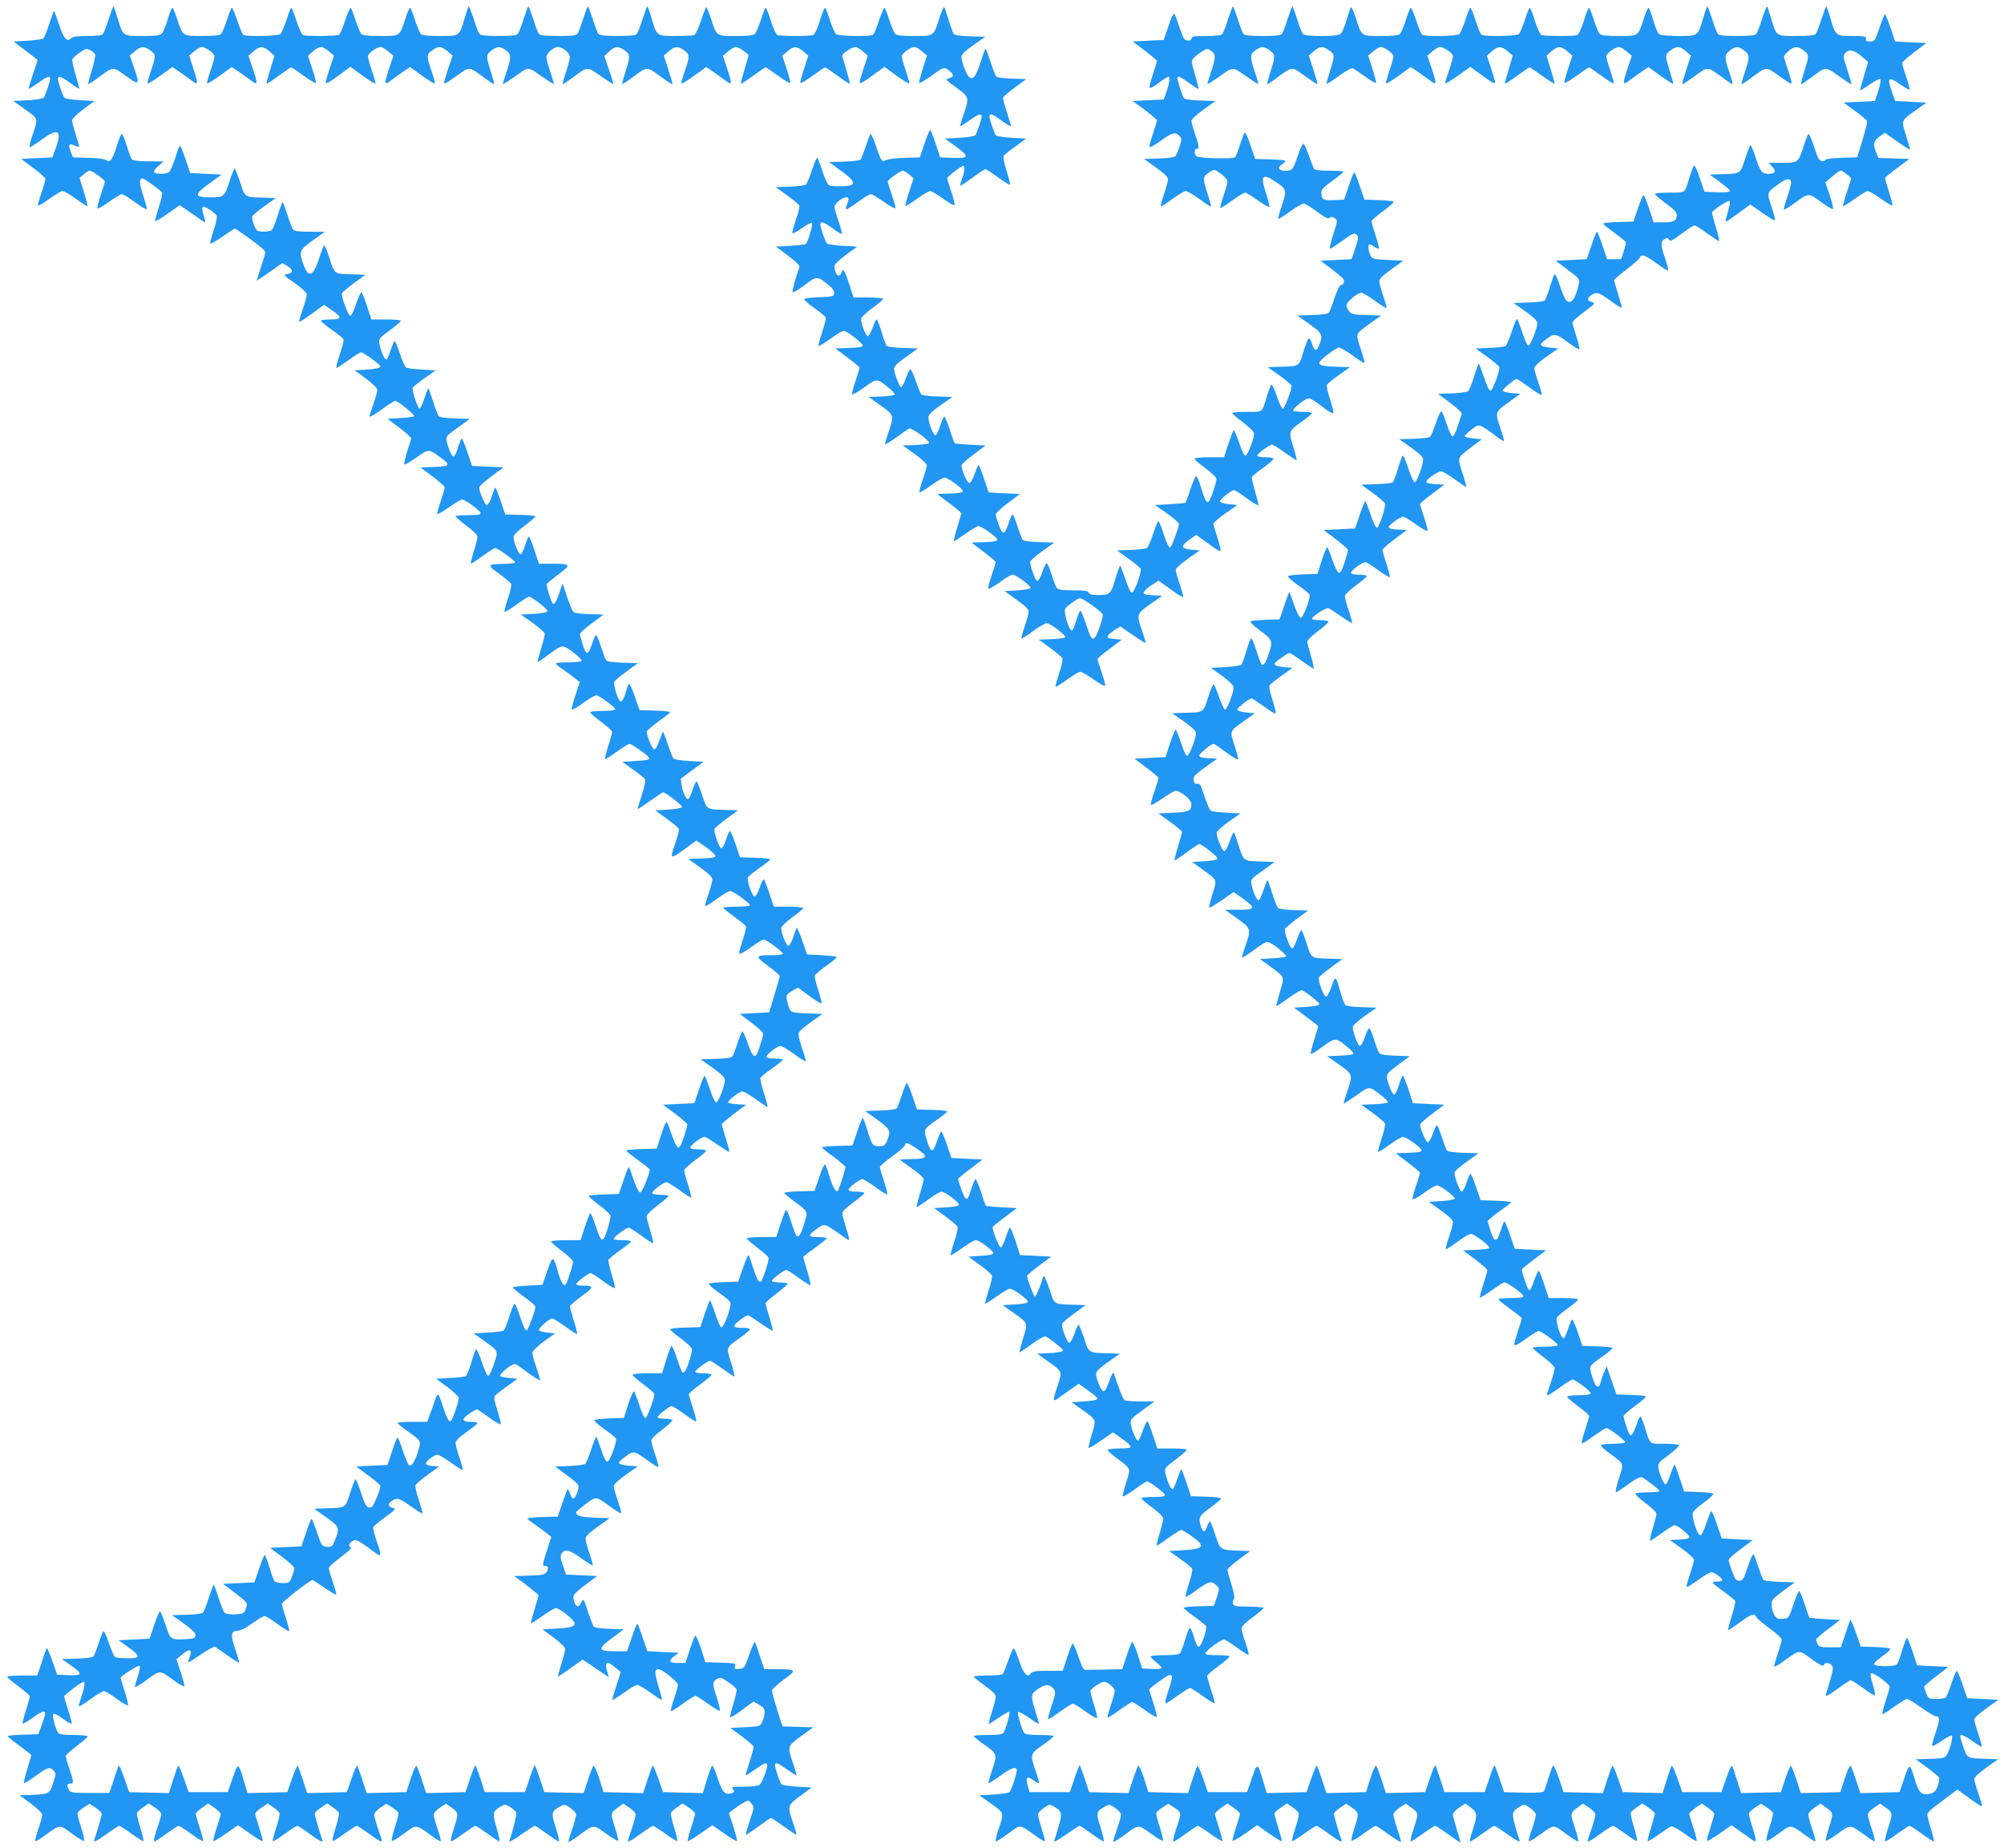 <?xml version="1.0" standalone="no"?>
<!DOCTYPE svg PUBLIC "-//W3C//DTD SVG 20010904//EN"
 "http://www.w3.org/TR/2001/REC-SVG-20010904/DTD/svg10.dtd">
<svg version="1.0" xmlns="http://www.w3.org/2000/svg"
 width="1280pt" height="1180pt" viewBox="0 0 1280 1180"
 preserveAspectRatio="xMidYMid meet">
<g transform="translate(0,1180) scale(0.1,-0.1)"
fill="#2196f3" stroke="none">
<path d="M694 11678 c-14 -46 -31 -89 -37 -95 -6 -9 -39 -13 -99 -13 -66 0
-93 -4 -104 -15 -26 -26 -48 -1 -77 89 -16 47 -30 86 -32 86 -2 0 -16 -37 -30
-82 -15 -46 -32 -87 -37 -93 -5 -5 -50 -12 -100 -15 l-92 -5 77 -58 c42 -31
77 -59 77 -60 0 -2 -13 -43 -30 -92 -16 -49 -28 -90 -27 -92 2 -2 29 15 60 37
58 42 77 49 77 27 0 -20 -31 -110 -42 -122 -5 -5 -50 -12 -101 -15 l-92 -5 66
-47 c96 -68 93 -61 60 -161 -17 -48 -26 -87 -21 -87 5 0 41 23 80 51 100 73
127 58 88 -52 l-23 -64 -99 -5 -100 -5 77 -58 c42 -31 77 -63 77 -70 0 -8 -11
-47 -25 -87 -14 -41 -24 -78 -23 -82 2 -5 34 14 73 42 38 27 76 50 85 50 9 0
47 -22 85 -50 38 -27 71 -48 73 -46 2 3 -8 44 -23 92 l-27 88 27 23 c14 13 32
23 39 23 14 0 96 -58 96 -69 0 -4 -11 -41 -25 -82 -14 -41 -24 -80 -23 -87 2
-8 29 6 73 38 38 27 76 50 83 50 8 0 46 -23 84 -51 38 -28 72 -48 75 -45 3 2
-7 41 -22 86 -26 78 -27 110 -5 110 12 0 115 -74 125 -90 3 -5 -5 -46 -20 -90
-14 -45 -25 -86 -25 -91 0 -6 36 15 79 45 l79 56 62 -43 c34 -23 71 -49 83
-57 20 -14 20 -14 14 10 -17 60 -19 80 -8 80 17 0 80 -43 86 -59 3 -8 -6 -50
-21 -93 -14 -44 -24 -82 -21 -84 3 -3 38 17 78 45 40 28 75 51 79 51 10 0 173
-120 187 -137 9 -11 8 -24 -3 -55 -7 -22 -21 -63 -29 -90 l-15 -50 23 15 c13
8 50 34 82 56 l58 41 31 -18 c39 -23 40 -45 2 -52 -28 -5 -26 -7 48 -59 43
-31 76 -61 76 -71 0 -9 -11 -50 -25 -90 -14 -40 -25 -78 -25 -83 0 -8 37 16
132 86 l28 20 50 -34 c67 -46 65 -59 -10 -59 -33 0 -60 -4 -60 -8 0 -5 31 -31
69 -58 39 -27 72 -54 75 -61 3 -7 -8 -51 -24 -98 -16 -47 -25 -85 -21 -85 5 0
39 23 77 50 38 28 74 50 80 50 15 0 124 -79 124 -90 0 -10 -43 -19 -115 -22
l-50 -3 73 -53 c41 -31 72 -61 72 -71 0 -10 -11 -51 -25 -91 -14 -40 -25 -75
-25 -77 0 -10 23 3 85 47 38 28 74 50 80 50 16 0 127 -91 120 -98 -4 -4 -43
-9 -88 -12 l-82 -5 78 -58 c43 -32 77 -64 74 -70 -23 -62 -50 -158 -44 -163 3
-3 38 17 78 45 80 56 76 56 156 -3 63 -46 57 -55 -44 -58 l-87 -3 77 -58 c42
-31 77 -63 77 -70 0 -8 -11 -47 -25 -87 -14 -41 -24 -78 -23 -82 2 -5 35 14
75 42 39 27 77 50 84 50 20 0 119 -72 119 -87 0 -10 -20 -13 -80 -13 -44 0
-80 -3 -80 -8 0 -4 32 -31 70 -60 40 -30 70 -60 70 -70 0 -9 -11 -52 -24 -94
-14 -43 -21 -78 -18 -78 4 0 38 23 76 50 38 28 74 50 80 50 15 0 126 -80 126
-91 0 -5 -30 -9 -67 -10 -112 -1 -115 -7 -34 -64 39 -28 73 -56 76 -64 3 -8
-6 -50 -21 -93 -14 -44 -24 -82 -21 -85 4 -3 38 18 76 46 39 28 75 51 79 51
18 0 123 -82 119 -93 -2 -7 -37 -14 -87 -17 l-83 -5 77 -54 c42 -30 76 -61 76
-70 0 -9 -11 -52 -25 -96 -13 -43 -23 -81 -21 -82 2 -2 30 16 63 41 99 73 93
72 163 21 33 -25 58 -50 55 -55 -3 -6 -42 -10 -86 -10 -43 0 -79 -3 -79 -7 0
-5 22 -23 48 -40 26 -18 60 -43 76 -56 l29 -23 -27 -82 c-15 -45 -26 -87 -24
-92 2 -6 34 12 72 40 38 27 75 50 84 50 18 0 122 -77 122 -90 0 -6 -35 -10
-80 -10 -44 0 -80 -4 -80 -9 0 -5 31 -32 70 -61 38 -29 70 -57 70 -63 0 -7
-11 -48 -25 -91 -14 -44 -23 -82 -20 -84 2 -2 36 19 74 47 39 28 76 51 82 51
12 0 110 -68 121 -84 12 -17 0 -21 -85 -26 l-82 -5 66 -48 c37 -26 71 -53 77
-60 7 -8 2 -38 -18 -102 -16 -49 -28 -90 -26 -92 1 -1 36 22 78 52 42 30 79
55 83 55 16 0 125 -84 122 -94 -2 -6 -40 -13 -88 -16 l-84 -5 73 -53 c40 -29
75 -58 78 -65 2 -7 -7 -46 -21 -86 -40 -118 -43 -118 107 -8 l26 19 61 -42
c34 -24 61 -49 61 -56 0 -10 -23 -14 -87 -16 l-87 -3 77 -55 c53 -38 77 -61
77 -76 0 -11 -11 -54 -25 -94 -14 -40 -23 -75 -21 -77 2 -3 36 18 74 46 38 28
77 51 86 51 19 0 126 -78 126 -91 0 -5 -38 -9 -85 -9 -47 0 -85 -3 -85 -7 0
-5 32 -30 70 -57 38 -28 71 -55 74 -62 3 -7 -6 -46 -20 -86 -13 -40 -23 -79
-22 -86 2 -9 27 4 73 37 38 28 75 51 83 51 17 0 122 -78 122 -90 0 -6 -28 -10
-62 -10 -117 0 -119 -5 -34 -67 42 -31 76 -60 76 -67 0 -6 -15 -60 -34 -121
l-33 -110 -94 -5 -94 -5 78 -59 c54 -41 76 -64 72 -75 -2 -9 -13 -43 -23 -76
-25 -83 -41 -79 -76 23 -16 46 -32 80 -36 75 -4 -4 -18 -39 -30 -78 -13 -38
-27 -75 -32 -82 -6 -8 -46 -13 -106 -15 l-96 -3 77 -55 c53 -38 77 -61 77 -76
0 -36 -41 -144 -55 -144 -8 0 -25 34 -41 85 -16 47 -31 85 -34 85 -3 0 -19
-39 -35 -87 l-30 -88 -100 -5 -100 -5 78 -58 c42 -32 77 -63 77 -69 0 -6 -10
-42 -22 -80 -15 -47 -27 -68 -37 -66 -8 2 -25 36 -40 80 -14 42 -29 80 -33 83
-3 4 -19 -33 -35 -82 l-28 -88 -98 -3 c-53 -1 -97 -6 -97 -10 0 -4 34 -31 75
-60 41 -30 75 -57 75 -61 0 -28 -49 -146 -61 -146 -9 0 -24 30 -41 78 -14 43
-28 81 -31 83 -3 3 -18 -34 -34 -83 l-30 -88 -96 -3 c-53 -1 -97 -6 -97 -10 0
-4 31 -31 70 -60 38 -29 70 -59 70 -68 0 -24 -31 -127 -42 -141 -17 -21 -25
-7 -55 82 -15 47 -30 82 -34 77 -3 -4 -19 -44 -34 -90 l-27 -82 -94 0 c-52 0
-94 -4 -94 -9 0 -5 32 -32 70 -61 40 -30 70 -59 70 -69 0 -18 -34 -123 -45
-142 -12 -19 -32 10 -50 74 -31 112 -34 113 -69 12 l-31 -90 -92 -5 c-50 -3
-94 -7 -97 -11 -3 -3 28 -29 69 -59 41 -29 75 -58 75 -65 0 -24 -47 -149 -57
-152 -6 -2 -23 33 -38 79 -15 46 -31 87 -36 92 -4 5 -20 -30 -35 -78 -14 -47
-32 -90 -38 -94 -6 -4 -51 -9 -101 -12 l-90 -5 66 -47 c95 -68 93 -62 63 -152
-14 -42 -31 -75 -37 -73 -6 2 -24 43 -40 91 -16 48 -33 84 -37 79 -4 -4 -18
-43 -30 -86 -13 -43 -28 -81 -34 -85 -6 -4 -51 -9 -101 -12 l-90 -5 73 -53
c42 -32 72 -61 72 -71 0 -22 -37 -132 -49 -144 -12 -12 -26 12 -51 88 -12 39
-26 74 -30 78 -4 5 -13 -8 -20 -30 -7 -21 -21 -62 -32 -91 l-19 -52 -95 0
c-52 0 -94 -3 -94 -7 0 -5 25 -26 55 -47 100 -71 96 -65 74 -138 -21 -66 -40
-95 -58 -84 -5 4 -22 45 -38 91 -15 47 -30 85 -34 85 -3 0 -19 -39 -35 -88
l-29 -87 -100 -5 -100 -5 78 -58 c42 -31 77 -61 77 -65 0 -25 -44 -131 -56
-136 -28 -11 -41 6 -69 94 -16 50 -32 87 -36 83 -3 -5 -19 -45 -34 -91 -30
-93 -26 -91 -149 -94 l-79 -3 77 -55 c86 -61 88 -68 52 -154 -14 -34 -19 -37
-48 -34 -32 3 -34 6 -63 91 -16 48 -32 87 -35 87 -3 0 -19 -39 -35 -87 l-30
-88 -100 -5 -100 -5 78 -58 c42 -31 77 -64 77 -72 0 -8 -7 -33 -16 -55 -15
-38 -18 -40 -59 -40 -23 0 -47 6 -52 13 -5 6 -20 47 -33 90 -13 42 -26 77 -29
77 -4 0 -20 -39 -36 -88 l-30 -87 -100 -5 -100 -5 78 -59 c70 -53 78 -62 72
-85 -4 -14 -11 -32 -17 -38 -14 -17 -112 -17 -125 -1 -6 7 -23 50 -37 95 -15
46 -29 83 -31 83 -2 0 -16 -37 -31 -82 -14 -46 -31 -88 -36 -95 -6 -8 -45 -13
-104 -15 l-95 -3 76 -54 c58 -42 75 -60 73 -75 -3 -18 -11 -21 -63 -24 -95 -5
-97 -4 -128 93 -16 47 -31 85 -35 85 -4 0 -21 -39 -37 -87 l-30 -88 -99 -5
-98 -5 61 -44 c81 -59 80 -71 -6 -71 -38 0 -73 4 -79 8 -6 4 -23 45 -39 90
-15 46 -31 80 -35 75 -4 -4 -18 -39 -30 -78 -13 -38 -27 -75 -32 -82 -6 -8
-46 -13 -106 -15 l-97 -3 57 -40 c79 -55 76 -67 -14 -63 l-73 3 -31 89 c-17
49 -33 85 -36 80 -3 -5 -18 -46 -32 -92 l-28 -82 -92 0 c-51 0 -96 -3 -99 -7
-4 -3 27 -31 68 -60 41 -30 75 -60 75 -66 0 -7 -11 -48 -25 -91 -14 -44 -23
-82 -20 -84 2 -2 30 14 62 37 90 63 97 57 60 -44 l-22 -60 -98 -3 c-53 -1 -97
-6 -97 -10 0 -4 34 -32 75 -61 41 -30 75 -57 75 -60 0 -3 -12 -43 -26 -89 -14
-46 -23 -86 -21 -89 3 -2 37 18 75 46 77 56 91 60 115 33 16 -17 15 -23 -4
-80 -23 -69 -25 -70 -149 -75 l-65 -2 72 -53 c42 -31 73 -61 73 -71 0 -10 -11
-51 -25 -91 -14 -40 -23 -76 -20 -78 3 -3 31 14 62 37 99 71 92 71 173 11 39
-29 74 -50 77 -46 4 4 -5 43 -19 87 -15 44 -25 86 -22 92 2 7 21 22 40 35 l36
23 39 -25 c21 -15 39 -32 39 -40 0 -12 -33 -125 -47 -162 -9 -24 10 -15 81 36
38 28 73 50 77 50 5 0 41 -23 80 -51 38 -28 72 -49 75 -46 3 3 -6 41 -20 86
-14 44 -23 86 -21 93 3 7 21 24 40 37 l35 24 40 -27 c22 -14 40 -32 40 -40 0
-7 -8 -37 -18 -67 -26 -76 -34 -109 -24 -109 4 0 38 23 76 50 38 28 73 50 77
50 5 0 41 -23 80 -51 38 -28 72 -49 76 -46 3 3 -7 41 -21 84 -14 43 -26 83
-26 89 0 6 18 24 40 39 l40 28 40 -28 c22 -15 40 -33 40 -39 0 -6 -12 -46 -26
-89 -14 -43 -24 -81 -21 -84 3 -3 40 19 81 48 l76 53 76 -53 c41 -29 78 -51
81 -48 3 3 -7 41 -21 84 -14 43 -26 84 -26 90 0 7 18 25 40 39 l40 27 35 -24
c19 -13 37 -30 40 -38 3 -8 -6 -50 -21 -93 -14 -44 -24 -82 -21 -85 4 -3 38
18 76 46 39 28 75 51 80 51 4 0 39 -22 77 -50 59 -43 84 -57 84 -47 0 1 -11
38 -25 82 -14 44 -25 86 -25 92 0 7 18 25 40 39 l40 27 35 -24 c19 -13 37 -30
40 -37 2 -7 -7 -49 -21 -93 -14 -45 -23 -83 -20 -86 3 -3 37 18 75 46 39 28
75 51 80 51 4 0 39 -22 77 -50 61 -44 84 -57 84 -47 0 2 -11 37 -25 77 -14 40
-25 82 -25 92 0 10 18 29 39 44 l39 25 36 -23 c19 -13 38 -28 40 -35 3 -6 -7
-48 -22 -92 -14 -44 -23 -83 -19 -87 3 -4 38 17 77 46 81 60 74 60 173 -11 31
-23 59 -40 62 -37 3 2 -6 38 -20 78 -14 40 -25 82 -25 92 0 10 18 29 40 44
l39 26 29 -21 c52 -37 53 -39 22 -134 -15 -48 -24 -87 -19 -87 5 0 40 22 78
50 38 27 73 50 78 50 4 0 39 -23 77 -50 38 -28 72 -50 76 -50 5 0 -4 39 -18
86 -28 95 -26 106 24 136 28 17 31 16 62 -2 18 -11 35 -27 39 -36 5 -13 -22
-122 -44 -180 -4 -11 25 4 74 39 45 31 84 57 89 57 4 0 38 -22 76 -50 38 -27
72 -50 77 -50 5 0 -4 39 -19 88 -31 96 -29 106 31 137 23 13 30 11 62 -11 21
-14 37 -33 37 -43 0 -9 -11 -51 -25 -91 -14 -40 -25 -77 -25 -82 0 -5 28 12
63 37 102 76 95 75 177 16 40 -29 75 -50 78 -46 3 3 -6 42 -21 87 -29 89 -28
92 25 129 l29 21 39 -26 c22 -15 40 -34 40 -44 0 -10 -11 -52 -25 -92 -14 -40
-25 -75 -25 -77 0 -10 23 3 84 47 38 28 73 50 77 50 5 0 41 -23 80 -51 38 -28
72 -49 75 -46 3 3 -6 41 -20 86 -14 44 -23 86 -21 93 3 7 21 24 40 37 l35 24
40 -27 c22 -14 40 -32 40 -39 0 -6 -12 -47 -26 -90 -14 -43 -24 -81 -21 -84 3
-3 40 19 81 48 l76 53 76 -53 c41 -29 78 -51 81 -48 2 3 -8 44 -23 92 l-28 86
29 24 c17 13 45 32 63 42 33 18 34 18 52 -5 18 -22 18 -24 -11 -109 -16 -48
-27 -88 -25 -90 1 -2 37 21 79 52 41 30 78 55 82 55 4 0 41 -25 83 -55 42 -30
77 -53 79 -51 2 1 -8 36 -22 76 -37 108 -36 110 48 172 l72 53 -92 5 c-51 3
-96 10 -101 15 -11 12 -42 102 -42 122 0 22 19 15 77 -27 31 -22 58 -39 60
-37 1 2 -8 37 -22 77 -37 108 -36 109 52 173 l77 56 -98 3 -98 3 -34 105 c-18
58 -33 113 -33 122 -1 10 30 39 74 71 87 63 85 67 -47 67 l-76 0 -28 82 c-14
46 -29 87 -32 92 -3 5 -19 -31 -36 -80 -30 -86 -32 -89 -64 -92 -30 -3 -33 -1
-27 17 6 19 2 20 -92 23 l-98 3 -28 89 c-16 48 -32 84 -37 80 -4 -5 -20 -46
-35 -92 l-27 -82 -49 0 c-56 0 -62 12 -22 44 l28 21 -100 5 -100 5 -30 87
c-16 49 -32 88 -35 88 -3 0 -19 -39 -35 -88 l-30 -87 -80 0 c-107 0 -110 15
-13 86 l72 54 -91 3 c-56 2 -95 7 -101 15 -5 7 -22 50 -37 96 -27 83 -28 84
-42 58 -17 -34 -31 -34 -43 -1 -17 44 -12 52 67 111 l77 58 -100 5 -99 5 -20
58 c-15 43 -17 62 -9 75 21 32 52 25 125 -28 39 -28 73 -50 75 -47 2 2 -7 37
-21 77 -14 40 -25 83 -25 94 0 15 24 38 77 76 l77 55 -94 3 c-87 3 -120 12
-120 33 0 5 27 29 61 54 69 51 63 52 164 -22 33 -24 61 -40 63 -35 1 4 -9 41
-23 82 -14 40 -25 81 -25 90 0 10 33 40 76 71 l77 54 -58 5 c-32 3 -60 10 -62
16 -2 6 17 25 43 43 52 38 52 38 147 -30 31 -23 59 -40 62 -37 3 2 -6 38 -20
78 -14 40 -25 81 -25 91 0 10 30 40 70 69 39 29 67 56 64 61 -3 5 -25 9 -50 9
-24 0 -44 4 -44 9 0 12 75 71 90 71 7 0 44 -23 82 -51 38 -28 71 -49 74 -46 4
3 -6 41 -20 84 -14 43 -26 83 -26 89 0 6 34 35 74 64 41 30 73 57 70 62 -3 4
-27 8 -55 8 -27 0 -49 4 -49 9 0 11 80 71 95 71 6 0 41 -23 79 -50 38 -28 72
-50 76 -50 4 0 -5 39 -20 87 -33 101 -35 94 57 160 35 25 63 49 63 54 0 5 -22
9 -50 9 -33 0 -50 4 -50 13 0 12 71 67 88 67 5 0 41 -23 81 -51 40 -28 74 -49
77 -47 2 2 -7 40 -21 84 -14 43 -25 84 -25 91 0 6 32 34 70 63 39 29 70 56 70
61 0 5 -22 9 -50 9 -27 0 -50 4 -50 10 0 11 78 70 93 70 5 0 41 -23 79 -51 38
-28 72 -48 75 -46 2 3 -7 44 -21 90 -14 47 -26 87 -26 89 0 3 34 29 75 59 41
29 75 57 75 61 0 4 -25 8 -56 8 -65 0 -67 9 -6 53 48 35 50 34 145 -34 31 -23
59 -40 61 -38 2 2 -7 38 -20 79 -13 41 -24 83 -24 93 0 10 29 38 70 68 39 28
70 55 70 60 0 5 -22 9 -50 9 -33 0 -50 4 -50 13 0 13 71 67 89 67 6 0 43 -23
82 -51 38 -28 72 -49 76 -46 3 3 -7 41 -21 84 -14 43 -26 83 -26 90 0 7 36 38
80 69 44 32 80 63 80 71 0 22 22 15 77 -23 75 -52 70 -63 -29 -66 l-83 -3 77
-55 c43 -30 78 -62 78 -70 0 -8 -11 -51 -25 -95 -13 -43 -22 -81 -20 -83 2 -2
35 19 73 47 38 28 77 51 86 51 21 0 111 -68 111 -83 0 -8 -28 -14 -79 -17
l-80 -5 72 -53 c40 -29 75 -59 78 -67 3 -8 -6 -51 -21 -95 -15 -45 -25 -83
-23 -86 3 -2 36 18 74 46 38 27 77 50 87 50 22 0 112 -67 112 -83 0 -8 -28
-14 -79 -17 l-80 -5 72 -53 c40 -29 75 -59 78 -67 3 -8 -6 -51 -21 -95 -15
-45 -25 -83 -23 -85 2 -3 35 18 73 45 38 28 77 50 85 50 22 0 115 -67 115 -83
0 -8 -25 -14 -80 -17 l-80 -5 66 -47 c97 -69 95 -63 64 -163 -14 -48 -25 -89
-23 -90 2 -2 37 21 78 51 41 30 80 52 87 50 21 -8 113 -80 113 -88 0 -11 -35
-17 -105 -20 l-60 -3 66 -47 c97 -69 95 -64 65 -155 -35 -105 -34 -111 17 -73
23 18 59 43 80 57 l37 26 38 -27 c71 -50 87 -65 79 -73 -5 -4 -43 -10 -85 -13
l-77 -5 66 -47 c95 -67 92 -61 63 -157 -14 -46 -23 -85 -21 -88 3 -2 39 19 81
48 l75 52 38 -27 c97 -68 97 -76 4 -76 -39 0 -72 -4 -75 -8 -3 -5 23 -30 58
-55 92 -68 89 -61 59 -155 -15 -45 -24 -84 -21 -87 3 -4 38 16 76 44 38 28 73
51 78 51 16 0 114 -74 114 -87 0 -10 -19 -13 -75 -13 -41 0 -75 -3 -75 -8 0
-4 31 -31 70 -60 45 -33 70 -59 70 -72 0 -10 -11 -53 -24 -95 -13 -41 -21 -75
-17 -75 4 0 38 22 76 50 38 27 74 50 80 50 5 0 36 -18 68 -41 89 -64 78 -81
-57 -89 l-89 -5 71 -50 c39 -27 74 -56 77 -64 3 -8 -6 -50 -21 -93 -14 -44
-24 -82 -20 -85 3 -3 37 18 75 47 74 54 92 57 125 21 15 -16 15 -22 -2 -72
l-19 -54 -96 -3 c-54 -1 -97 -6 -97 -10 0 -4 31 -30 70 -57 38 -28 72 -55 74
-62 6 -13 -21 -101 -37 -120 -14 -19 -22 -9 -42 56 -10 33 -22 58 -26 55 -5
-3 -18 -37 -30 -77 -12 -40 -26 -78 -32 -84 -6 -9 -39 -13 -98 -13 -50 0 -89
-4 -89 -9 0 -6 16 -22 35 -37 19 -14 35 -31 35 -36 0 -5 -28 -8 -62 -6 l-63 3
-28 89 c-16 48 -32 84 -37 80 -4 -5 -20 -46 -35 -92 l-27 -82 -109 -2 c-60 -1
-116 -2 -126 -2 -12 -1 -24 22 -46 87 -16 49 -33 85 -37 80 -4 -4 -20 -45 -35
-90 l-27 -83 -95 0 c-80 0 -98 -3 -109 -17 -22 -30 -47 -3 -75 83 -14 43 -29
78 -35 76 -5 -1 -20 -35 -34 -75 -14 -40 -29 -78 -33 -85 -5 -8 -38 -12 -98
-12 -49 0 -89 -3 -89 -7 0 -5 32 -30 70 -58 48 -33 70 -56 70 -70 0 -11 -11
-54 -24 -95 -13 -41 -23 -77 -21 -78 2 -2 31 15 64 39 33 23 64 40 68 36 7 -8
-24 -115 -39 -134 -7 -9 -40 -13 -99 -13 -49 0 -89 -3 -89 -7 1 -5 32 -30 70
-57 81 -57 81 -59 45 -166 -14 -40 -23 -75 -21 -77 2 -3 36 18 74 46 68 49 95
60 106 42 6 -10 -32 -131 -46 -146 -5 -5 -50 -12 -101 -15 l-92 -5 66 -47 c96
-68 93 -61 60 -161 -17 -48 -25 -87 -20 -87 5 0 41 23 81 52 80 58 66 60 173
-16 30 -22 57 -37 59 -35 2 2 -7 38 -20 79 -13 41 -24 83 -24 92 0 10 17 29
37 42 36 25 38 25 66 8 50 -29 53 -42 29 -125 -12 -42 -25 -84 -29 -93 -4 -11
25 4 74 39 45 31 84 57 89 57 4 0 38 -23 76 -50 38 -28 72 -50 77 -50 5 0 -4
39 -19 88 -31 96 -29 106 31 137 23 13 30 11 62 -11 21 -14 37 -33 37 -43 0
-9 -11 -51 -25 -91 -14 -40 -25 -77 -25 -82 0 -5 28 12 63 37 102 76 95 75
177 16 40 -29 75 -50 78 -46 3 3 -6 42 -20 86 -15 44 -25 86 -22 92 2 7 21 22
40 35 l36 23 39 -25 c45 -30 45 -34 21 -107 -26 -76 -34 -109 -24 -109 4 0 38
22 76 50 38 27 73 50 77 50 5 0 41 -23 80 -51 38 -28 72 -49 76 -46 3 3 -7 41
-21 84 -14 43 -26 83 -26 89 0 6 18 24 40 39 l40 28 40 -28 c22 -15 40 -33 40
-39 0 -6 -12 -46 -26 -89 -14 -43 -24 -81 -21 -83 3 -3 39 18 81 47 l76 53 76
-53 c41 -29 77 -51 80 -48 3 2 -7 40 -21 83 -13 44 -25 85 -25 91 0 7 18 25
40 39 l40 27 35 -24 c19 -13 37 -30 40 -38 3 -8 -6 -50 -21 -93 -14 -44 -24
-82 -21 -85 4 -3 38 18 76 46 39 28 75 51 80 51 4 0 39 -22 77 -50 71 -51 90
-60 81 -36 -14 37 -47 150 -47 162 0 8 18 25 40 40 l39 26 29 -21 c53 -37 54
-40 25 -129 -15 -45 -24 -84 -21 -87 3 -4 38 16 76 44 38 28 74 51 79 51 4 0
42 -25 83 -55 41 -30 76 -51 78 -47 1 4 -9 41 -23 82 -14 40 -25 82 -25 92 0
10 18 29 40 44 l39 26 29 -21 c54 -38 54 -40 23 -134 -17 -48 -25 -87 -20 -87
5 0 40 23 78 50 38 28 73 50 78 50 4 0 42 -24 83 -54 41 -30 76 -53 78 -52 1
2 -9 39 -23 82 -13 44 -25 87 -25 96 0 10 18 30 40 44 l40 27 35 -27 c42 -32
43 -48 11 -144 -14 -40 -21 -72 -16 -72 5 0 40 22 78 50 38 27 72 50 76 50 5
0 44 -26 89 -57 49 -35 78 -50 74 -39 -4 9 -17 51 -29 93 -24 83 -21 96 29
125 28 17 30 17 66 -8 20 -13 37 -33 37 -43 0 -9 -11 -51 -25 -91 -14 -40 -23
-76 -20 -78 3 -3 30 12 60 34 107 76 93 74 173 16 40 -29 76 -52 81 -52 5 0
-3 39 -20 87 -31 94 -31 96 23 134 l29 21 39 -26 c22 -15 40 -34 40 -44 0 -10
-11 -52 -25 -92 -14 -40 -25 -75 -25 -77 0 -10 23 3 84 47 38 28 73 50 79 50
5 0 41 -23 79 -51 38 -28 71 -49 74 -46 3 3 -6 42 -19 87 -14 46 -23 87 -21
94 2 6 20 22 39 35 l35 24 40 -27 c22 -14 40 -32 40 -39 0 -6 -12 -47 -25 -91
-14 -43 -23 -81 -21 -84 3 -2 34 16 70 42 36 25 71 49 80 52 8 3 44 -16 86
-46 39 -29 73 -50 77 -47 3 3 -7 41 -21 84 -14 43 -26 83 -26 89 0 6 18 24 40
39 l40 28 40 -28 c22 -15 40 -33 40 -39 0 -6 -12 -46 -26 -89 -14 -43 -24 -81
-21 -83 3 -3 39 18 81 47 l76 53 47 -34 c27 -18 60 -42 75 -53 15 -11 30 -18
33 -16 2 3 -6 41 -20 85 -14 43 -25 85 -25 91 0 7 18 24 39 39 l39 25 36 -23
c19 -13 38 -28 40 -35 3 -6 -7 -48 -22 -92 -14 -44 -23 -83 -19 -87 3 -4 38
17 77 46 81 60 74 60 173 -11 31 -23 59 -40 62 -37 3 2 -6 38 -20 78 -14 40
-25 82 -25 92 0 10 18 29 40 44 l39 26 29 -21 c53 -37 54 -40 25 -129 -15 -45
-24 -84 -21 -87 3 -4 38 17 78 46 81 59 75 59 173 -12 31 -23 59 -40 62 -37 3
2 -6 38 -20 78 -14 40 -25 82 -25 92 0 10 18 29 40 44 l39 26 29 -21 c52 -37
53 -39 22 -134 -15 -48 -24 -87 -19 -87 5 0 40 22 78 50 38 27 73 50 78 50 4
0 39 -22 77 -50 38 -27 72 -50 77 -50 4 0 -3 35 -17 78 -13 42 -24 85 -24 94
0 10 26 36 58 59 31 23 74 55 95 71 l39 30 26 -19 c95 -70 132 -94 132 -86 0
5 -11 43 -25 83 -14 40 -25 81 -25 90 0 10 33 40 76 71 l77 54 -79 3 c-119 3
-119 3 -143 74 -12 34 -21 66 -21 70 0 17 27 6 80 -32 30 -22 56 -37 58 -32 1
4 -9 41 -23 82 -14 40 -25 81 -25 89 0 9 35 41 77 71 l77 55 -99 5 -100 5 -30
88 c-16 48 -33 87 -37 87 -3 0 -19 -37 -34 -82 -15 -46 -32 -86 -38 -90 -6 -4
-33 -8 -59 -8 -45 0 -49 2 -63 35 -7 19 -14 38 -14 43 0 5 35 36 78 68 l77 59
-100 5 -100 5 -29 88 c-16 48 -32 87 -36 87 -4 0 -17 -35 -30 -77 -12 -43 -27
-84 -33 -91 -14 -17 -147 -17 -147 1 0 8 25 31 55 52 31 21 52 42 48 46 -5 5
-49 9 -98 11 l-90 3 -31 89 c-17 49 -33 85 -36 80 -3 -5 -18 -46 -32 -91 l-28
-83 -68 0 c-58 0 -71 3 -80 19 -5 11 -10 24 -10 30 0 6 35 37 77 68 l77 58
-96 5 c-53 3 -98 7 -101 10 -2 3 -17 42 -31 87 -15 46 -31 83 -34 83 -4 0 -21
-39 -37 -87 -30 -88 -30 -88 -67 -91 -30 -3 -40 1 -54 23 -9 14 -17 42 -18 62
-1 35 4 41 73 93 l75 55 -96 3 c-60 2 -100 7 -106 15 -5 7 -19 44 -32 82 -12
39 -26 74 -30 78 -4 5 -21 -31 -37 -80 -26 -78 -32 -88 -54 -88 -20 0 -27 9
-46 60 -12 33 -22 66 -22 72 -1 7 34 39 77 70 l77 58 -99 5 -99 5 -30 88 c-16
48 -32 87 -36 87 -4 0 -18 -35 -32 -77 -16 -48 -31 -78 -39 -78 -15 0 -48 91
-49 133 -1 17 17 35 69 74 39 28 67 55 63 59 -5 5 -48 9 -97 11 l-89 3 -28 84
c-16 46 -30 86 -33 88 -2 2 -14 -25 -26 -61 -12 -36 -26 -66 -31 -66 -12 0
-39 62 -46 105 -5 29 0 35 66 84 39 29 68 57 65 62 -3 5 -45 9 -93 9 -100 0
-90 -9 -126 110 -10 30 -21 59 -25 63 -4 5 -16 -15 -25 -45 -20 -59 -35 -83
-45 -71 -9 10 -40 102 -40 119 0 7 35 38 77 68 49 35 71 57 62 60 -8 3 -52 7
-99 8 l-85 3 -32 90 -31 90 -15 -36 c-9 -19 -19 -47 -22 -62 -14 -55 -34 -41
-58 40 -18 61 -20 58 73 124 33 23 60 46 60 50 0 5 -44 10 -97 11 l-96 3 -30
88 c-16 49 -33 85 -37 80 -4 -4 -15 -32 -25 -60 -9 -29 -21 -55 -26 -59 -11
-6 -34 45 -44 98 -7 37 -6 37 64 89 39 28 71 55 71 60 0 5 -42 9 -94 9 l-94 0
-27 82 c-15 46 -31 87 -35 91 -4 5 -18 -21 -30 -57 -12 -36 -25 -66 -30 -66
-4 0 -12 12 -18 27 -16 42 -32 95 -32 104 0 5 35 34 78 66 l77 58 -100 5 -100
5 -30 88 c-16 48 -32 87 -36 87 -3 0 -14 -27 -24 -60 -23 -78 -42 -76 -66 4
l-18 58 24 22 c13 12 46 37 74 56 28 19 51 38 51 42 0 4 -44 9 -97 10 l-96 3
-30 88 c-16 49 -33 85 -37 80 -4 -4 -15 -32 -25 -61 -9 -28 -22 -52 -29 -52
-12 0 -46 91 -46 121 0 8 35 39 77 69 l77 55 -96 3 c-60 2 -100 7 -106 15 -5
7 -19 44 -32 82 -12 39 -26 74 -30 78 -4 5 -17 -18 -27 -50 -11 -32 -26 -58
-33 -58 -12 0 -47 81 -49 112 -1 7 34 39 77 70 l77 58 -100 5 -100 5 -29 88
c-16 48 -32 87 -36 87 -4 0 -15 -27 -25 -60 -10 -33 -24 -60 -31 -60 -7 0 -21
27 -32 59 -24 70 -24 70 68 138 l65 48 -92 3 c-63 2 -95 7 -103 17 -6 7 -21
46 -33 85 -12 39 -26 72 -31 73 -5 1 -18 -24 -28 -55 -11 -32 -25 -58 -32 -58
-12 0 -46 91 -46 122 0 8 34 39 76 69 l77 54 -94 3 c-51 1 -98 7 -105 13 -6 5
-19 37 -29 72 -34 120 -34 121 -60 47 -12 -36 -28 -65 -35 -65 -15 0 -53 103
-46 122 3 7 38 36 77 65 l73 53 -80 3 c-123 3 -118 0 -148 97 -15 47 -30 85
-34 85 -4 0 -16 -26 -27 -57 -11 -31 -25 -58 -31 -60 -13 -4 -53 104 -47 124
3 7 37 36 76 65 l72 53 -89 3 c-50 2 -95 7 -102 13 -6 5 -24 48 -38 94 -15 47
-28 85 -31 85 -2 0 -13 -29 -25 -65 -12 -36 -26 -65 -31 -65 -12 0 -39 62 -46
105 -5 29 0 34 72 85 l76 55 -78 3 c-122 3 -118 1 -149 94 -14 46 -29 87 -32
92 -3 6 -15 -19 -27 -55 -12 -36 -28 -64 -35 -64 -13 0 -48 82 -49 116 -1 9
32 40 75 70 l77 54 -89 5 c-49 3 -94 8 -101 13 -7 4 -24 46 -40 92 -22 70 -30
84 -44 80 -23 -8 -35 30 -18 51 7 9 42 37 78 62 l66 47 -58 3 c-40 2 -57 7
-57 17 0 12 76 75 91 75 4 0 40 -24 80 -54 41 -30 75 -50 77 -45 2 5 -8 45
-23 89 -31 94 -33 89 64 158 l66 47 -54 5 c-30 3 -56 10 -58 17 -4 10 76 73
93 73 3 0 38 -23 76 -51 38 -28 72 -49 75 -45 4 4 -5 43 -20 88 -19 60 -24 85
-15 95 6 7 40 34 77 60 l66 48 -35 3 c-53 4 -80 11 -80 22 0 10 83 70 97 70 5
0 39 -22 77 -50 38 -27 72 -50 76 -50 4 0 -3 35 -16 78 -13 42 -24 85 -24 94
0 10 30 39 70 69 39 28 68 55 64 60 -3 5 -27 9 -55 9 -27 0 -49 4 -49 8 0 16
91 74 106 68 8 -3 44 -27 80 -52 36 -26 67 -44 69 -42 3 3 -6 38 -20 78 -14
40 -25 82 -25 92 0 11 28 38 70 69 39 28 70 55 70 60 0 5 -22 9 -50 9 -36 0
-50 4 -50 14 0 14 71 66 91 66 7 0 44 -23 82 -51 38 -27 71 -48 74 -45 3 2 -7
40 -21 83 -14 43 -26 84 -26 90 0 7 35 38 78 70 l77 58 -57 3 c-37 2 -58 7
-58 15 0 15 73 67 93 67 8 0 45 -23 83 -50 43 -31 70 -46 72 -38 1 7 -9 46
-23 87 -14 41 -25 78 -25 82 0 5 35 34 78 66 l77 58 -57 3 c-37 2 -58 7 -58
15 0 16 73 67 95 67 10 0 49 -23 87 -51 38 -28 71 -50 73 -48 2 2 -9 43 -25
91 -32 100 -35 92 60 164 l65 49 -55 5 c-30 3 -55 9 -54 15 0 5 19 25 43 42
49 38 47 38 144 -33 33 -25 61 -43 63 -41 2 2 -7 37 -21 77 -37 108 -36 109
51 171 l75 54 -56 5 c-30 3 -56 9 -57 15 -2 10 77 75 90 75 4 0 41 -25 82 -55
41 -30 76 -51 78 -47 1 4 -9 41 -23 82 -14 40 -25 81 -25 90 0 10 33 40 76 71
l77 54 -51 5 c-64 7 -73 16 -42 41 68 54 71 54 152 -5 40 -30 74 -50 76 -46 3
7 -5 35 -44 162 -4 12 16 33 73 75 70 52 75 58 54 63 -33 8 -37 25 -9 44 34
24 50 20 124 -34 37 -27 70 -48 72 -46 2 2 -8 41 -22 86 -14 44 -26 85 -26 90
0 5 35 36 79 69 43 33 81 67 84 75 10 26 33 19 107 -35 39 -29 73 -50 75 -47
3 2 -6 38 -20 79 -28 82 -29 107 -2 123 13 8 20 8 26 -3 10 -16 12 -14 95 46
32 24 63 43 70 43 6 0 42 -22 80 -50 38 -27 72 -50 76 -50 4 0 -5 39 -20 87
-15 48 -26 91 -24 97 7 17 103 80 111 72 6 -6 1 -30 -25 -121 -4 -15 6 -11 49
20 30 22 66 48 81 59 l28 20 76 -53 c41 -29 78 -51 81 -48 3 3 -7 42 -22 87
-31 92 -31 89 47 146 50 37 78 39 78 6 0 -10 -11 -52 -25 -92 -14 -40 -23 -76
-20 -78 3 -3 31 14 62 37 98 71 92 71 173 12 40 -29 75 -50 78 -46 3 3 -6 43
-21 88 l-28 82 43 37 c24 21 48 38 55 38 7 0 24 -11 40 -24 l28 -24 -28 -87
c-16 -48 -27 -89 -24 -91 2 -2 35 18 73 46 38 27 76 50 84 50 9 0 47 -23 85
-50 39 -28 71 -46 73 -42 1 5 -9 45 -23 88 -13 43 -25 82 -25 86 0 5 35 34 78
65 l77 58 -98 3 -98 3 -15 34 c-22 54 -18 77 21 103 l34 24 81 -57 c44 -31 80
-53 80 -50 0 4 -12 45 -26 91 -31 98 -33 92 65 162 l66 47 -100 5 -100 5 -23
64 c-30 86 -19 95 55 42 32 -22 59 -37 61 -33 1 4 -9 41 -23 82 -14 40 -25 79
-25 87 0 7 35 39 77 70 l77 58 -100 5 -99 5 -30 88 c-16 48 -32 87 -35 87 -3
0 -19 -39 -35 -87 -29 -84 -31 -88 -60 -88 -23 0 -29 4 -27 18 3 15 -7 17 -87
17 -106 0 -106 0 -141 118 -12 39 -23 72 -25 72 -2 0 -16 -37 -31 -82 -14 -46
-31 -89 -37 -95 -6 -9 -44 -13 -123 -13 -132 0 -127 -4 -163 118 -12 39 -23
72 -25 72 -3 0 -17 -37 -32 -82 -14 -46 -31 -89 -37 -95 -6 -9 -44 -13 -122
-13 -78 0 -116 4 -122 13 -6 6 -23 49 -37 95 -15 45 -29 82 -31 82 -2 0 -14
-33 -25 -72 -36 -120 -33 -118 -156 -118 -58 0 -113 4 -123 10 -11 5 -27 40
-41 90 -12 44 -26 80 -31 80 -4 0 -17 -30 -29 -67 -38 -116 -33 -113 -160
-113 -78 0 -112 4 -122 13 -7 8 -24 48 -38 90 -13 43 -27 77 -31 77 -4 0 -19
-38 -33 -84 -15 -49 -33 -86 -42 -90 -20 -8 -208 -8 -228 0 -9 4 -27 41 -42
90 -14 46 -29 84 -33 84 -4 0 -18 -34 -31 -77 -14 -42 -31 -82 -38 -90 -15
-14 -217 -19 -239 -5 -7 4 -24 45 -38 90 -14 45 -29 82 -34 82 -4 0 -18 -34
-31 -77 -14 -42 -31 -82 -38 -90 -15 -14 -217 -19 -238 -5 -6 4 -23 44 -38 90
-15 45 -31 82 -35 82 -4 0 -18 -34 -31 -77 -14 -42 -31 -82 -38 -90 -10 -9
-44 -13 -122 -13 -127 0 -123 -3 -161 118 -13 39 -26 69 -30 65 -4 -5 -17 -42
-29 -83 -12 -41 -29 -81 -38 -87 -22 -18 -226 -18 -240 0 -6 7 -23 50 -37 95
-14 45 -28 82 -30 82 -2 0 -16 -37 -31 -82 -14 -46 -31 -89 -37 -95 -6 -9 -44
-13 -122 -13 -78 0 -116 4 -122 13 -6 6 -23 49 -37 95 -15 45 -29 82 -31 82
-2 0 -16 -37 -31 -82 -14 -46 -31 -89 -37 -95 -6 -9 -40 -13 -103 -13 -77 0
-94 -3 -94 -15 0 -18 -34 -20 -47 -2 -6 6 -20 44 -33 82 -12 39 -26 74 -30 78
-4 5 -21 -31 -37 -80 l-30 -88 -99 -5 -99 -5 78 -59 c42 -32 77 -62 77 -65 0
-4 -11 -41 -25 -82 -14 -41 -24 -80 -23 -87 2 -9 22 1 57 27 30 23 58 41 63
41 13 0 8 -40 -11 -95 l-18 -50 -99 -5 -99 -5 78 -58 c42 -32 77 -61 77 -66 0
-4 -11 -41 -25 -82 -14 -41 -24 -79 -23 -86 2 -7 31 8 71 37 73 54 95 60 120
32 16 -17 16 -22 1 -68 -9 -27 -21 -54 -26 -61 -6 -8 -45 -13 -105 -15 l-96
-3 77 -55 c53 -38 76 -61 76 -75 0 -12 -11 -55 -25 -95 -14 -40 -23 -75 -20
-78 2 -2 35 19 73 47 38 28 77 51 86 51 9 0 48 -23 87 -51 38 -28 72 -50 74
-48 2 2 -9 43 -25 91 -30 94 -29 101 21 132 25 16 27 15 67 -14 23 -17 42 -38
42 -48 0 -10 -11 -52 -25 -92 -14 -40 -23 -75 -20 -78 2 -2 36 19 74 47 39 28
77 51 84 51 7 0 44 -23 82 -50 39 -28 71 -46 73 -40 2 5 -8 46 -23 90 -37 113
-21 127 72 63 62 -43 63 -49 28 -153 -14 -40 -23 -75 -20 -78 2 -2 36 19 74
47 39 28 78 51 87 51 9 0 48 -23 85 -51 53 -39 72 -49 82 -40 10 8 19 7 33 -3
18 -14 18 -16 -10 -101 -15 -48 -25 -89 -22 -92 3 -3 37 18 75 46 77 55 83 58
100 38 8 -10 5 -31 -13 -83 l-23 -69 -99 -5 -99 -5 65 -49 c36 -27 70 -56 77
-64 14 -17 6 -42 -12 -42 -8 0 -25 -35 -41 -82 -14 -46 -31 -88 -36 -95 -6 -8
-46 -13 -105 -15 l-96 -3 77 -55 c83 -59 88 -71 61 -136 -17 -41 -29 -38 -45
11 -6 19 -15 35 -20 35 -4 0 -20 -38 -34 -85 -30 -97 -26 -94 -150 -97 l-79
-3 77 -54 c42 -30 76 -59 76 -64 0 -28 -46 -147 -56 -147 -7 0 -24 36 -39 81
-15 44 -31 77 -35 72 -4 -4 -15 -33 -25 -63 -36 -120 -25 -110 -131 -110 -52
0 -94 -3 -94 -8 0 -4 32 -31 70 -60 41 -31 70 -60 70 -70 0 -35 -42 -142 -55
-142 -8 0 -25 34 -41 85 -16 47 -31 82 -35 77 -3 -4 -19 -44 -34 -89 l-27 -83
-94 0 c-55 0 -94 -4 -94 -10 0 -5 32 -33 70 -61 41 -29 70 -58 70 -68 0 -22
-37 -132 -49 -144 -13 -13 -27 12 -50 91 -12 39 -26 72 -30 72 -5 0 -22 -37
-37 -82 -14 -46 -29 -85 -31 -88 -3 -3 -48 -7 -100 -10 l-96 -5 77 -54 c42
-30 76 -59 76 -66 0 -24 -47 -149 -57 -152 -6 -2 -23 33 -38 79 -15 46 -31 86
-34 90 -4 5 -19 -30 -34 -76 -15 -46 -33 -89 -40 -95 -7 -5 -53 -11 -102 -13
l-90 -3 73 -53 c40 -29 75 -58 78 -65 7 -20 -41 -152 -56 -152 -8 0 -25 35
-41 84 -16 46 -31 86 -33 89 -3 2 -15 -29 -27 -69 -33 -113 -38 -119 -110
-119 -44 0 -61 4 -65 15 -5 12 -26 15 -99 15 -68 0 -96 4 -104 14 -7 8 -22 47
-34 86 -12 39 -26 72 -31 73 -5 1 -18 -24 -28 -55 -11 -32 -25 -58 -32 -58
-12 0 -46 91 -46 121 0 8 35 39 77 69 l77 55 -96 3 c-60 2 -100 7 -106 15 -5
7 -19 44 -32 82 -12 39 -26 74 -30 78 -4 5 -16 -15 -25 -45 -28 -86 -39 -90
-64 -24 -12 31 -21 63 -21 71 0 8 35 41 77 72 l77 58 -100 5 -99 5 -30 88
c-16 48 -32 87 -35 87 -3 0 -14 -26 -25 -57 -12 -34 -26 -58 -34 -58 -13 0
-48 80 -50 112 -1 7 34 39 77 70 l77 58 -97 5 c-53 3 -98 7 -101 10 -2 3 -17
42 -31 88 -15 45 -31 82 -35 82 -4 0 -16 -27 -26 -60 -10 -33 -24 -60 -31 -60
-13 0 -44 80 -44 115 0 16 21 37 76 76 l77 54 -94 3 c-52 2 -98 7 -104 13 -5
5 -22 45 -36 87 -14 42 -30 75 -35 74 -5 -2 -18 -29 -29 -60 -11 -32 -25 -56
-30 -54 -11 3 -43 87 -44 117 -1 15 22 37 75 75 l77 55 -96 3 c-59 2 -99 7
-105 15 -5 7 -20 47 -32 90 -13 42 -26 77 -30 77 -4 0 -16 -23 -26 -52 -11
-28 -24 -53 -30 -55 -12 -4 -44 76 -44 109 0 11 28 38 70 69 39 28 70 55 70
60 0 5 -42 9 -94 9 l-94 0 -27 83 c-31 93 -40 108 -50 78 -13 -43 -44 -15 -45
41 0 9 32 40 73 70 l72 53 -92 5 c-51 3 -96 10 -101 15 -11 12 -42 102 -42
122 0 23 25 14 81 -27 29 -23 55 -37 56 -33 2 5 -8 42 -22 83 -14 40 -25 81
-25 90 0 19 51 60 75 60 18 0 19 -9 5 -46 -6 -15 -9 -29 -6 -31 2 -3 36 18 74
46 38 28 76 51 84 51 8 0 46 -23 86 -51 44 -31 72 -45 72 -36 0 7 -11 47 -25
87 -14 40 -25 77 -25 81 0 11 82 69 96 69 7 0 25 -11 41 -24 l28 -24 -28 -87
c-16 -48 -27 -89 -24 -91 2 -2 35 18 73 46 38 27 76 50 85 50 9 0 47 -23 85
-50 43 -31 70 -46 72 -38 1 7 -9 46 -23 87 -14 41 -25 78 -25 82 0 10 89 79
101 79 13 0 11 -33 -6 -80 -8 -24 -14 -45 -12 -46 2 -2 37 21 78 51 41 30 78
55 83 55 4 0 39 -22 77 -50 38 -27 73 -50 78 -50 5 0 -4 39 -19 87 -20 63 -25
92 -18 100 6 7 40 34 77 60 l66 48 -92 5 c-51 3 -96 10 -101 15 -11 12 -42
102 -42 122 0 22 19 15 77 -27 31 -22 58 -39 60 -37 1 2 -10 41 -25 88 -16 46
-27 90 -25 96 3 7 37 36 76 65 l72 53 -92 3 c-56 2 -95 7 -101 15 -5 7 -22 49
-36 95 -15 45 -29 82 -31 82 -2 0 -16 -37 -30 -82 -31 -96 -47 -118 -72 -102
-18 11 -51 94 -52 130 -1 15 20 36 75 75 l77 54 -96 3 c-59 2 -99 7 -105 15
-5 7 -20 46 -32 87 -12 41 -25 78 -29 83 -4 4 -17 -26 -30 -65 -38 -121 -34
-118 -161 -118 -78 0 -112 4 -122 13 -7 8 -24 48 -38 90 -13 43 -27 77 -31 77
-4 0 -20 -37 -35 -82 -15 -46 -32 -86 -38 -90 -21 -14 -223 -9 -238 5 -7 8
-24 48 -38 90 -13 43 -27 77 -31 77 -4 0 -19 -38 -33 -84 -15 -49 -33 -86 -42
-90 -9 -3 -60 -6 -114 -6 -54 0 -105 3 -114 6 -9 4 -27 41 -42 90 -14 46 -29
84 -33 84 -4 0 -18 -34 -31 -77 -14 -42 -31 -82 -38 -90 -10 -9 -44 -13 -122
-13 -127 0 -123 -3 -161 118 -13 39 -26 69 -30 65 -3 -5 -19 -45 -33 -90 -15
-45 -34 -84 -42 -87 -9 -3 -62 -6 -120 -6 -121 0 -118 -2 -154 118 -11 39 -23
72 -25 72 -2 0 -16 -37 -31 -82 -14 -46 -31 -89 -37 -95 -6 -9 -44 -13 -122
-13 -78 0 -116 4 -122 13 -6 6 -23 49 -37 95 -15 45 -29 82 -31 82 -2 0 -16
-37 -31 -82 -14 -46 -31 -89 -37 -95 -6 -9 -44 -13 -122 -13 -78 0 -116 4
-122 13 -6 6 -23 49 -37 95 -15 45 -29 82 -31 82 -2 0 -16 -37 -31 -82 -14
-46 -31 -89 -37 -95 -6 -9 -44 -13 -122 -13 -78 0 -116 4 -122 13 -6 6 -23 49
-37 95 -15 45 -29 82 -32 82 -2 0 -13 -33 -25 -72 -36 -121 -32 -118 -159
-118 -78 0 -112 4 -122 13 -7 8 -24 48 -38 90 -13 43 -27 77 -31 77 -4 0 -17
-30 -29 -67 -38 -116 -33 -113 -160 -113 -78 0 -112 4 -122 13 -7 8 -24 48
-38 90 -13 43 -27 77 -31 77 -4 0 -20 -37 -35 -82 -15 -46 -32 -86 -38 -90
-13 -9 -208 -11 -230 -2 -9 4 -27 41 -42 90 -15 46 -30 84 -33 84 -4 0 -18
-34 -31 -77 -14 -42 -31 -82 -38 -90 -15 -14 -217 -19 -238 -5 -6 4 -23 44
-38 90 -15 45 -31 82 -35 82 -4 0 -18 -34 -31 -77 -14 -42 -31 -82 -38 -90
-10 -9 -44 -13 -122 -13 -127 0 -122 -3 -160 113 -12 37 -25 67 -29 67 -5 0
-18 -34 -30 -75 -13 -41 -29 -82 -38 -90 -11 -11 -40 -15 -123 -15 -128 0
-124 -3 -160 118 -12 39 -23 72 -25 72 -2 0 -16 -37 -31 -82z m266 -200 c36
-26 37 -35 5 -128 -14 -41 -24 -78 -23 -82 2 -5 38 17 81 48 l78 56 37 -25
c20 -14 56 -39 80 -57 50 -37 51 -33 16 75 l-25 80 32 28 c18 15 40 27 47 27
25 0 82 -41 82 -59 0 -10 -11 -51 -25 -91 -14 -41 -24 -78 -23 -82 2 -5 38 17
81 48 l77 56 38 -25 c20 -14 56 -39 80 -57 50 -38 51 -32 16 74 l-27 80 32 28
c40 35 62 35 103 0 l31 -29 -27 -87 c-15 -49 -26 -90 -24 -91 2 -2 37 21 78
51 41 30 77 54 80 54 3 0 39 -24 80 -54 41 -30 76 -50 78 -45 2 5 -9 46 -24
91 l-27 82 32 28 c17 15 40 28 51 28 11 0 34 -13 51 -28 l32 -28 -27 -80 c-14
-43 -26 -85 -26 -92 0 -8 21 2 53 24 28 21 64 47 79 58 l27 19 78 -57 c43 -31
79 -53 81 -48 1 4 -9 41 -23 82 -14 40 -25 81 -25 91 0 18 57 59 82 59 7 0 29
-13 47 -28 l34 -28 -27 -80 c-35 -106 -34 -112 17 -74 23 18 59 43 79 57 l37
25 78 -56 c43 -31 79 -53 81 -48 1 4 -9 41 -23 82 -32 93 -31 102 5 128 39 29
59 28 98 -5 l33 -28 -15 -44 c-9 -23 -22 -65 -30 -92 -17 -58 -20 -58 83 15
72 51 65 52 164 -20 33 -25 61 -43 63 -41 2 1 -8 38 -21 80 -32 99 -31 109 5
135 36 27 54 28 91 1 36 -25 36 -44 4 -139 -14 -40 -24 -75 -22 -77 2 -1 32
18 68 43 99 70 87 70 175 9 43 -30 79 -53 81 -51 2 1 -8 36 -22 76 -14 40 -25
84 -25 96 0 24 46 64 75 64 29 0 75 -40 75 -64 0 -12 -11 -56 -25 -96 -14 -40
-23 -75 -21 -77 2 -2 30 16 63 41 100 73 90 72 179 11 43 -30 79 -53 81 -51 2
1 -10 42 -27 90 l-30 88 31 29 c37 35 60 36 99 7 36 -26 37 -36 5 -135 -13
-42 -23 -79 -21 -80 2 -2 30 16 63 41 100 73 91 73 178 10 42 -30 78 -54 80
-52 2 2 -10 44 -26 93 l-29 90 32 28 c39 33 59 34 98 5 36 -26 37 -35 5 -128
-14 -41 -24 -78 -23 -82 2 -5 38 17 81 48 l78 56 37 -25 c20 -14 56 -39 80
-57 50 -38 51 -32 16 74 l-27 80 34 28 c18 15 40 28 48 28 19 0 81 -42 81 -54
0 -6 -12 -48 -26 -94 -14 -46 -24 -86 -22 -87 2 -2 37 21 78 51 41 30 77 54
80 54 3 0 39 -24 80 -54 41 -30 76 -50 78 -45 2 5 -9 46 -24 91 l-27 82 32 28
c40 35 62 35 102 0 l32 -28 -27 -82 c-15 -45 -26 -86 -24 -91 2 -5 37 15 78
45 41 30 77 54 80 54 3 0 39 -24 80 -54 41 -30 76 -53 78 -51 2 1 -8 41 -22
87 -14 46 -26 88 -26 94 0 13 63 54 83 54 9 0 31 -13 48 -28 l32 -28 -27 -80
c-14 -43 -26 -85 -26 -92 0 -8 21 2 53 24 28 21 64 47 79 58 l27 19 78 -57
c43 -31 79 -53 81 -48 1 4 -9 41 -23 82 -14 40 -25 81 -25 91 0 18 57 59 82
59 7 0 28 -12 46 -27 l33 -28 -26 -80 c-13 -44 -25 -86 -25 -93 0 -7 30 10 68
36 93 67 89 66 123 42 34 -25 34 -42 -2 -50 -22 -6 -18 -11 49 -59 83 -61 84
-64 47 -171 -14 -40 -24 -75 -22 -76 2 -2 28 14 58 36 57 41 79 49 79 27 0
-20 -31 -110 -42 -122 -5 -5 -50 -12 -101 -15 l-92 -5 68 -49 c91 -67 89 -78
-15 -74 l-83 3 -29 88 c-16 48 -32 87 -35 87 -3 0 -20 -39 -36 -87 l-30 -88
-95 -3 c-52 -1 -105 -7 -118 -14 -30 -15 -34 -9 -67 90 -15 46 -31 80 -35 75
-4 -4 -18 -39 -30 -78 -13 -38 -27 -75 -32 -82 -6 -8 -46 -13 -106 -15 l-97
-3 73 -53 c77 -56 94 -78 71 -93 -16 -10 -119 -12 -143 -3 -8 3 -27 42 -42 87
-14 45 -30 85 -33 89 -4 5 -19 -30 -34 -76 -15 -46 -33 -89 -40 -95 -7 -5 -53
-11 -102 -13 l-90 -3 73 -53 c40 -29 75 -58 78 -65 2 -7 -7 -46 -21 -86 -14
-41 -25 -81 -25 -88 0 -8 23 3 60 28 33 24 63 40 66 36 9 -9 -26 -126 -40
-135 -6 -4 -51 -9 -100 -12 l-90 -5 78 -58 c43 -32 76 -64 73 -70 -23 -62 -49
-158 -44 -163 3 -4 38 17 77 46 79 59 80 59 155 -3 25 -20 35 -36 33 -51 -3
-19 -10 -21 -93 -24 -49 -2 -93 -6 -98 -11 -4 -4 24 -30 62 -57 39 -27 72 -54
75 -61 3 -7 -8 -51 -24 -98 -16 -47 -25 -85 -20 -85 5 0 41 23 80 51 38 28 76
49 84 46 31 -12 116 -80 116 -93 0 -10 -22 -14 -87 -16 l-88 -3 78 -58 c42
-31 77 -61 77 -65 0 -5 -11 -42 -25 -83 -14 -41 -24 -79 -23 -86 2 -6 36 13
77 42 83 61 81 61 159 -3 24 -19 40 -38 35 -43 -4 -4 -43 -9 -86 -11 l-78 -3
75 -54 c87 -62 88 -63 51 -171 -14 -40 -23 -75 -21 -77 2 -3 35 18 73 45 37
27 73 52 79 55 16 9 139 -82 128 -93 -5 -5 -45 -10 -89 -12 l-79 -3 77 -55
c42 -30 77 -62 77 -71 0 -8 -11 -49 -25 -89 -14 -41 -24 -78 -22 -83 1 -5 34
14 72 42 38 28 78 51 88 51 22 0 117 -70 117 -87 0 -8 -25 -13 -82 -15 l-82
-3 77 -58 c42 -31 77 -61 77 -64 0 -4 -12 -45 -26 -91 -14 -46 -24 -86 -22
-88 3 -2 35 19 73 46 38 28 76 50 84 50 21 0 121 -71 121 -86 0 -10 -23 -14
-82 -16 l-83 -3 78 -59 c42 -32 77 -62 77 -65 0 -4 -11 -41 -25 -82 -14 -41
-24 -79 -23 -86 2 -7 31 8 71 37 37 28 75 50 85 50 21 0 118 -72 115 -85 -2
-6 -40 -12 -84 -15 l-82 -5 76 -55 c54 -38 77 -61 77 -75 0 -12 -11 -55 -25
-95 -14 -40 -23 -75 -20 -78 2 -2 35 19 73 47 38 28 77 51 87 51 25 0 129 -80
118 -91 -4 -4 -44 -9 -88 -11 l-80 -3 73 -53 c40 -29 75 -59 78 -67 3 -8 -6
-51 -21 -95 -15 -45 -25 -83 -23 -86 3 -2 36 18 74 46 38 27 76 50 84 50 9 0
48 -23 88 -51 44 -31 72 -45 72 -36 0 7 -11 47 -25 87 -14 40 -25 77 -25 81 0
5 35 34 78 66 l77 58 -35 3 c-57 5 -65 10 -47 30 9 9 29 25 45 34 l29 17 78
-54 c44 -30 80 -53 82 -51 2 1 -8 36 -22 76 -37 108 -36 109 51 171 l77 54
-49 3 c-73 4 -80 8 -59 33 10 11 34 29 52 40 l33 21 78 -56 c42 -31 78 -53 80
-48 1 4 -9 41 -23 82 -14 40 -25 81 -25 90 0 10 33 40 76 71 l77 54 -54 5
c-67 6 -70 23 -11 64 l42 30 48 -34 c26 -18 59 -42 74 -53 15 -11 31 -18 34
-14 3 3 -6 41 -20 84 -14 43 -26 83 -26 89 0 6 34 35 76 65 l77 54 -53 5 c-30
3 -55 10 -57 17 -4 12 71 73 90 73 5 0 41 -23 79 -51 38 -28 72 -48 75 -46 3
3 -7 42 -20 87 -14 46 -23 87 -21 94 3 6 36 33 74 60 38 27 67 53 64 57 -3 5
-27 9 -55 9 -27 0 -49 4 -49 10 0 12 78 70 95 70 7 0 43 -22 81 -50 38 -27 72
-50 75 -50 4 0 -4 34 -17 75 -35 110 -34 112 46 169 39 27 70 53 70 58 0 4
-27 8 -60 8 -33 0 -60 4 -60 8 0 11 36 44 73 67 30 20 31 19 149 -68 15 -11
31 -18 34 -14 3 3 -6 41 -20 85 -15 43 -24 85 -21 93 3 8 38 37 77 64 l71 50
-91 3 c-123 4 -132 16 -55 76 32 25 66 46 76 46 9 0 49 -23 88 -51 38 -28 72
-49 74 -47 3 3 -8 43 -24 91 -34 99 -37 92 62 163 l69 49 -94 3 c-80 2 -95 5
-110 23 -10 12 -18 29 -18 39 0 21 70 80 95 80 9 0 49 -23 87 -51 38 -28 72
-49 74 -46 2 2 -7 37 -21 77 -14 40 -25 83 -25 95 0 14 23 37 77 75 l76 55
-99 5 c-93 5 -99 6 -111 30 -14 28 -17 70 -5 70 4 0 18 -7 30 -16 13 -9 26
-14 29 -11 3 3 -7 41 -21 84 -14 43 -26 83 -26 90 0 6 35 37 77 67 49 35 71
57 62 60 -8 3 -52 7 -99 8 l-85 3 -30 88 c-16 48 -32 87 -35 87 -3 0 -19 -39
-35 -87 l-30 -88 -64 -3 c-69 -3 -81 3 -81 48 0 20 15 36 70 75 38 28 70 53
70 58 0 4 -40 7 -89 7 -60 0 -93 4 -98 12 -4 7 -19 45 -33 85 -14 40 -29 74
-34 75 -5 2 -21 -31 -35 -72 -34 -98 -35 -100 -82 -100 -44 0 -53 21 -19 42
11 7 20 16 20 20 0 4 -44 9 -97 10 l-96 3 -30 88 c-16 49 -33 85 -37 80 -4 -4
-18 -39 -30 -78 -12 -38 -26 -74 -31 -79 -11 -13 -231 -7 -246 6 -18 15 -16
48 2 48 17 0 15 18 -17 109 -10 30 -18 61 -18 70 0 9 35 41 77 71 l77 55 -96
3 c-60 2 -100 7 -106 15 -9 11 -42 111 -42 129 0 17 22 7 76 -33 31 -22 57
-39 59 -37 3 2 -8 43 -22 91 -25 85 -26 87 -8 107 10 11 34 30 52 41 31 20 35
20 58 5 32 -21 31 -43 0 -136 -14 -40 -24 -75 -22 -77 2 -1 32 18 68 43 99 70
87 70 175 9 43 -30 79 -53 81 -51 2 1 -8 36 -22 76 -32 95 -32 114 4 139 37
27 55 26 91 -1 36 -26 37 -36 5 -135 -13 -42 -23 -79 -21 -80 2 -2 30 16 63
41 100 73 91 73 178 10 42 -30 78 -54 80 -52 2 2 -10 44 -26 93 l-29 90 32 28
c39 33 59 34 98 5 36 -26 36 -32 5 -132 -14 -43 -24 -80 -22 -82 2 -2 38 21
80 52 46 33 82 52 89 48 7 -4 43 -29 81 -56 37 -26 67 -43 67 -36 0 7 -12 49
-25 93 l-26 80 33 28 c18 15 39 27 46 27 25 0 82 -41 82 -59 0 -10 -11 -51
-25 -91 -14 -41 -24 -78 -23 -82 2 -5 38 17 81 48 l77 56 38 -25 c20 -14 56
-39 80 -57 50 -38 51 -32 16 74 l-27 80 32 28 c17 15 39 28 47 28 27 0 84 -40
84 -59 0 -10 -11 -51 -25 -91 -14 -40 -25 -78 -25 -82 0 -5 36 16 81 48 l81
57 26 -20 c15 -10 51 -36 80 -57 31 -22 52 -32 52 -24 0 7 -12 49 -26 92 l-27
80 32 28 c39 35 62 35 102 0 l31 -28 -26 -88 c-15 -48 -26 -90 -24 -91 2 -2
37 21 78 51 41 30 77 54 80 54 3 0 39 -24 80 -54 41 -30 77 -52 79 -50 2 2 -9
43 -24 91 l-27 87 31 28 c40 35 63 35 102 0 l32 -28 -27 -82 c-15 -45 -26 -86
-24 -91 2 -5 37 15 78 45 41 30 77 54 80 54 3 0 39 -25 80 -55 41 -30 76 -51
78 -47 1 4 -9 41 -23 82 -14 40 -25 81 -25 91 0 18 57 59 82 59 7 0 29 -13 47
-28 l34 -28 -27 -80 c-35 -106 -34 -112 17 -74 23 18 59 43 79 57 l37 25 77
-56 c43 -30 79 -54 81 -52 2 2 -8 39 -22 82 -31 100 -31 106 5 132 39 29 59
28 98 -5 l32 -28 -29 -90 c-16 -49 -28 -91 -26 -93 2 -2 38 22 80 52 87 63 78
63 178 -10 33 -25 61 -43 63 -41 2 2 -7 37 -21 77 -32 94 -32 111 5 138 37 28
53 28 90 0 37 -27 37 -44 5 -138 -14 -40 -23 -75 -21 -77 2 -2 30 16 63 41 99
72 92 71 164 20 103 -73 100 -73 83 -15 -8 27 -21 68 -29 91 -15 42 -15 42 16
71 37 35 60 36 99 7 36 -26 36 -32 5 -132 -14 -44 -23 -81 -21 -83 2 -2 30 16
63 41 100 73 91 73 178 10 42 -30 78 -54 80 -52 2 2 -10 44 -26 93 -28 88 -28
90 -10 109 25 24 54 17 105 -27 l38 -33 -26 -88 c-15 -48 -26 -90 -24 -92 2
-2 30 15 62 38 33 23 61 37 66 32 5 -5 -1 -37 -13 -74 l-22 -65 -100 -5 -100
-5 73 -53 c40 -29 75 -58 77 -65 3 -7 -11 -61 -29 -122 l-34 -110 -101 -3
c-61 -2 -101 -7 -101 -13 0 -6 -10 -9 -22 -7 -19 2 -28 18 -51 92 -16 48 -32
84 -37 80 -4 -5 -20 -46 -34 -90 -31 -94 -31 -94 -145 -94 l-74 0 22 -24 c29
-30 20 -46 -24 -46 -42 0 -54 17 -86 118 -13 39 -26 69 -30 65 -3 -5 -19 -45
-34 -91 -30 -93 -26 -91 -148 -94 l-77 -3 65 -47 c36 -26 65 -52 65 -58 0 -7
-29 -10 -82 -8 l-81 3 -30 88 c-16 49 -33 85 -37 80 -4 -4 -15 -33 -25 -63
-36 -120 -25 -110 -131 -110 -52 0 -94 -4 -94 -9 0 -5 32 -32 70 -60 52 -37
70 -57 70 -74 0 -37 -19 -47 -86 -47 l-62 0 -27 83 c-15 45 -31 86 -35 90 -4
5 -21 -31 -37 -80 l-30 -88 -96 -3 c-53 -1 -97 -6 -97 -10 0 -4 31 -30 70 -57
38 -28 71 -55 74 -60 2 -6 -4 -33 -13 -60 l-16 -50 -45 0 -45 0 -30 88 c-16
48 -32 87 -35 87 -3 0 -19 -39 -35 -87 l-30 -88 -99 -5 -100 -5 78 -58 c74
-56 77 -60 70 -90 -20 -95 -48 -133 -78 -108 -8 7 -28 51 -43 97 -17 52 -30
79 -35 71 -4 -6 -17 -43 -29 -82 -12 -38 -26 -75 -31 -82 -6 -8 -46 -13 -105
-15 l-96 -3 77 -54 c54 -39 76 -60 75 -75 0 -32 -42 -139 -56 -143 -6 -2 -22
30 -38 79 -15 46 -31 86 -34 90 -4 5 -19 -30 -34 -76 -15 -46 -33 -89 -40 -95
-7 -5 -53 -11 -102 -13 l-90 -3 73 -53 c40 -29 75 -58 78 -65 7 -20 -41 -152
-56 -152 -8 0 -25 35 -41 84 -16 46 -31 86 -33 88 -2 3 -16 -33 -30 -80 -14
-46 -32 -89 -39 -95 -7 -6 -53 -12 -103 -14 l-89 -3 78 -58 c43 -32 77 -64 74
-70 -2 -7 -14 -43 -27 -80 -12 -39 -27 -66 -33 -64 -7 2 -23 38 -37 80 -14 43
-29 79 -34 80 -5 1 -21 -33 -35 -75 -14 -42 -31 -82 -36 -87 -6 -6 -52 -11
-104 -13 l-94 -3 77 -54 c54 -39 76 -60 76 -76 0 -35 -41 -145 -54 -145 -6 0
-24 38 -40 85 -15 47 -31 85 -35 85 -5 0 -18 -36 -31 -80 -12 -44 -28 -84 -34
-90 -7 -5 -55 -11 -106 -12 l-95 -3 73 -53 c40 -29 75 -59 78 -67 8 -20 -38
-155 -52 -155 -7 0 -25 38 -40 85 -16 47 -31 85 -34 85 -3 0 -19 -39 -35 -87
l-30 -88 -100 -5 -100 -5 78 -59 c42 -32 77 -63 77 -69 0 -6 -10 -41 -22 -79
-15 -47 -27 -68 -37 -66 -8 2 -25 36 -40 80 -14 42 -29 80 -33 83 -3 4 -19
-33 -35 -82 l-28 -88 -90 -3 c-49 -2 -93 -6 -98 -11 -4 -4 24 -30 62 -57 39
-27 73 -54 75 -61 8 -20 -39 -148 -55 -148 -9 0 -25 31 -42 79 -15 44 -29 82
-31 84 -2 2 -17 -36 -33 -85 l-30 -88 -89 -3 c-49 -2 -92 -6 -97 -11 -4 -4 24
-31 63 -59 78 -58 81 -66 54 -148 -19 -56 -32 -76 -45 -68 -5 3 -20 43 -35 91
-14 47 -30 81 -34 77 -4 -5 -18 -43 -30 -84 -12 -41 -26 -79 -31 -85 -6 -5
-51 -12 -102 -15 l-92 -5 73 -53 c52 -39 72 -60 71 -75 0 -32 -42 -139 -54
-139 -5 0 -23 36 -39 81 -15 45 -31 81 -35 81 -4 0 -19 -38 -35 -85 -31 -97
-26 -94 -150 -97 l-79 -3 77 -54 c54 -39 76 -60 75 -75 0 -32 -42 -139 -56
-143 -7 -3 -22 30 -39 81 -16 47 -31 86 -35 86 -4 0 -20 -39 -36 -87 l-28 -88
-99 -5 -100 -5 77 -58 c42 -31 77 -61 77 -65 0 -5 -11 -42 -25 -82 -14 -40
-25 -80 -25 -87 0 -9 28 5 72 36 40 28 79 51 88 51 30 0 100 -58 100 -83 0
-45 -14 -52 -115 -57 l-96 -5 75 -54 c42 -30 76 -58 76 -64 0 -5 -12 -47 -26
-94 -14 -46 -24 -86 -22 -88 1 -2 36 21 77 51 40 30 77 54 81 54 16 0 121 -83
117 -93 -2 -7 -36 -14 -83 -17 l-79 -5 66 -48 c96 -68 94 -62 63 -157 -14 -45
-23 -84 -21 -87 3 -2 39 19 81 48 l75 52 38 -26 c109 -77 108 -87 -10 -87
l-82 0 78 -56 c89 -65 89 -66 52 -174 -14 -40 -24 -75 -22 -76 2 -2 38 21 80
52 68 49 79 54 99 43 38 -19 110 -81 103 -88 -4 -3 -43 -8 -87 -11 l-80 -5 65
-47 c95 -70 93 -63 62 -163 -14 -48 -25 -89 -23 -90 2 -2 37 21 78 51 41 30
80 52 86 50 30 -12 114 -80 111 -90 -2 -6 -37 -13 -83 -16 l-79 -5 78 -58 c42
-31 77 -59 77 -62 0 -2 -12 -40 -26 -85 -14 -45 -24 -85 -22 -90 2 -4 36 16
76 46 83 60 81 60 160 -4 24 -19 40 -38 35 -43 -4 -4 -44 -9 -87 -11 l-79 -3
77 -54 c87 -62 88 -63 51 -171 -14 -40 -24 -75 -22 -77 2 -1 32 18 68 43 99
70 90 69 159 18 35 -26 59 -49 54 -54 -5 -5 -45 -10 -89 -12 l-80 -3 73 -53
c40 -29 75 -59 78 -67 3 -8 -6 -51 -21 -95 -15 -45 -25 -83 -23 -86 3 -2 36
18 74 46 38 27 75 50 84 50 22 0 120 -70 120 -86 0 -10 -22 -14 -82 -16 l-83
-3 78 -59 c42 -32 77 -62 77 -65 0 -4 -11 -41 -25 -82 -14 -41 -24 -79 -23
-86 2 -7 31 8 71 37 37 28 75 50 85 50 21 0 117 -71 114 -85 -1 -5 -39 -12
-84 -15 l-82 -5 77 -55 c53 -38 77 -61 77 -76 0 -11 -11 -54 -25 -94 -14 -40
-23 -75 -20 -78 2 -2 35 19 73 47 38 28 77 51 86 51 23 0 129 -81 119 -91 -4
-4 -44 -9 -88 -11 l-80 -3 78 -58 c42 -32 77 -63 77 -70 0 -6 -12 -47 -26 -90
-14 -43 -24 -81 -21 -83 3 -3 36 18 74 45 38 28 75 51 82 51 20 0 121 -73 121
-87 0 -9 -23 -13 -80 -13 -44 0 -80 -3 -80 -7 0 -5 34 -32 75 -61 41 -30 75
-57 75 -61 0 -4 -11 -41 -25 -82 -14 -41 -24 -80 -23 -87 2 -9 27 4 73 37 38
28 75 51 83 51 17 0 122 -78 122 -90 0 -6 -35 -10 -80 -10 -44 0 -80 -3 -80
-8 0 -4 32 -31 70 -60 42 -31 70 -60 70 -70 0 -10 -11 -52 -25 -92 -14 -40
-25 -75 -25 -77 0 -10 23 3 84 47 38 28 74 50 80 50 18 0 115 -73 116 -87 0
-9 -22 -13 -75 -13 -43 0 -75 -4 -75 -10 0 -5 32 -33 70 -61 39 -28 70 -56 70
-62 0 -7 -12 -47 -26 -90 -14 -43 -24 -81 -21 -84 4 -3 38 18 76 46 39 28 76
51 82 51 16 0 119 -78 119 -90 0 -6 -33 -10 -74 -10 -41 0 -77 -4 -80 -9 -4
-5 22 -29 57 -54 92 -66 90 -59 57 -160 -15 -48 -24 -87 -19 -87 5 0 40 23 79
51 40 30 76 49 85 46 22 -9 115 -80 115 -89 0 -4 -33 -8 -74 -8 -41 0 -77 -4
-80 -9 -3 -5 26 -32 64 -60 41 -30 70 -58 70 -68 0 -10 -11 -53 -24 -96 -13
-42 -20 -77 -16 -77 4 0 38 23 76 50 38 28 73 50 79 50 19 0 95 -61 95 -75 0
-10 -18 -15 -62 -17 l-62 -3 77 -55 c42 -30 77 -62 77 -71 0 -8 -11 -49 -25
-89 -14 -41 -24 -78 -22 -83 1 -5 34 14 72 42 38 28 77 51 86 51 19 0 69 -37
69 -51 0 -5 -13 -9 -30 -9 -16 0 -30 -3 -30 -7 0 -5 32 -30 70 -57 38 -28 71
-55 74 -61 2 -6 -9 -50 -24 -98 -15 -48 -25 -87 -21 -87 3 0 37 22 75 50 75
54 90 59 105 32 5 -10 44 -42 85 -72 42 -30 76 -62 76 -70 0 -9 -11 -50 -25
-90 -14 -41 -24 -78 -23 -82 2 -5 30 11 63 35 102 74 92 73 176 12 51 -37 75
-49 77 -39 5 19 36 18 52 -1 11 -13 9 -29 -9 -90 -11 -40 -24 -81 -27 -89 -10
-26 8 -19 80 34 38 28 73 50 77 50 5 0 41 -23 80 -51 38 -28 72 -49 75 -46 3
3 -4 34 -14 69 -12 35 -16 67 -12 72 11 11 120 -69 120 -87 0 -6 -12 -47 -26
-90 -14 -43 -24 -81 -21 -83 3 -3 36 18 74 45 38 28 76 51 84 51 8 0 49 -25
91 -55 42 -30 83 -55 92 -55 27 0 28 -22 1 -99 -14 -41 -25 -81 -25 -88 0 -8
23 3 60 28 33 24 63 39 67 36 9 -10 -13 -95 -33 -124 -12 -20 -24 -23 -106
-25 l-92 -3 73 -53 c39 -29 74 -58 77 -65 2 -7 -2 -30 -9 -52 -11 -31 -21 -42
-46 -49 -54 -15 -75 2 -99 85 -34 112 -36 112 -69 13 l-30 -89 -125 -3 -126
-3 -27 83 c-15 46 -31 87 -35 92 -5 4 -21 -32 -37 -80 l-28 -89 -127 -3 -126
-3 -27 83 c-15 46 -31 87 -35 91 -4 4 -20 -32 -36 -80 l-29 -88 -127 -3 -127
-3 -26 82 c-14 45 -28 86 -32 92 -3 6 -20 -30 -37 -79 l-31 -89 -125 0 -125 0
-31 89 c-17 49 -34 85 -37 79 -4 -6 -18 -47 -32 -92 l-26 -82 -127 3 -127 3
-31 89 c-17 49 -33 85 -36 80 -3 -5 -18 -46 -33 -92 l-27 -83 -126 3 -125 3
-30 88 c-16 48 -32 85 -36 82 -4 -2 -18 -37 -30 -77 -12 -40 -25 -79 -29 -86
-7 -9 -40 -12 -132 -10 l-123 3 -28 84 c-16 46 -30 86 -33 88 -2 2 -17 -35
-33 -84 l-30 -88 -128 0 -129 0 -26 82 c-15 46 -29 85 -32 89 -3 3 -19 -34
-35 -83 l-30 -88 -125 -3 -126 -3 -27 83 c-15 46 -31 87 -35 92 -5 4 -21 -32
-37 -80 l-28 -89 -127 -3 -126 -3 -27 83 c-15 46 -30 87 -33 92 -3 5 -19 -31
-36 -80 l-31 -89 -127 -3 -127 -3 -22 73 c-37 124 -38 124 -73 23 l-31 -90
-125 0 -125 0 -31 89 c-17 49 -33 85 -36 80 -3 -5 -18 -46 -33 -92 l-27 -83
-126 3 -127 3 -28 89 c-16 48 -32 84 -37 80 -4 -5 -20 -46 -35 -92 l-27 -83
-126 3 -125 3 -28 84 c-16 46 -30 86 -33 88 -2 2 -17 -35 -33 -84 l-30 -88
-128 0 -129 0 -12 42 c-16 53 -3 64 38 33 16 -12 31 -20 34 -18 2 3 -7 38 -21
78 -36 107 -36 109 45 166 38 27 69 52 70 57 0 4 -40 7 -89 7 -59 0 -92 4 -99
13 -15 19 -46 126 -39 134 4 4 35 -13 68 -36 33 -24 62 -41 64 -39 2 1 -8 37
-21 78 -32 102 -31 112 16 144 46 30 66 32 92 9 24 -21 23 -35 -7 -123 -14
-40 -23 -76 -20 -78 2 -3 36 18 75 47 39 28 76 51 83 51 7 0 44 -23 82 -51 46
-33 71 -46 73 -37 1 7 -9 46 -22 86 -14 40 -23 78 -20 85 6 17 67 57 86 57 23
0 68 -39 68 -59 0 -10 -11 -51 -25 -91 -14 -40 -23 -76 -20 -78 2 -3 36 18 75
47 39 28 76 51 82 51 6 0 43 -23 81 -51 38 -27 72 -48 75 -44 3 3 -6 43 -21
88 -15 46 -27 85 -27 88 0 3 30 27 66 53 86 63 95 55 59 -54 -15 -45 -25 -84
-22 -87 4 -3 38 18 76 46 39 28 76 51 82 51 6 0 43 -23 81 -51 38 -28 72 -48
75 -45 3 2 -7 40 -21 83 -14 43 -26 83 -26 89 0 7 34 36 75 66 41 30 72 58 68
61 -3 4 -39 7 -80 7 -54 0 -73 3 -73 13 0 15 99 87 118 87 6 0 43 -23 82 -51
39 -29 73 -50 75 -47 3 2 -6 38 -20 78 -14 40 -25 82 -25 92 0 11 27 38 70 69
39 28 70 55 70 60 0 5 -42 9 -94 9 -77 0 -95 3 -100 16 -4 9 -1 22 4 30 8 9 4
34 -14 94 -14 44 -26 87 -26 94 0 8 33 38 73 67 l72 54 -65 2 c-129 5 -125 3
-156 96 -14 45 -30 85 -33 89 -4 5 -13 -8 -20 -27 -15 -43 -26 -44 -40 -4 -19
56 -14 67 59 120 39 28 70 55 70 60 0 4 -43 10 -97 11 l-96 3 -28 84 c-16 46
-30 86 -33 88 -2 2 -14 -25 -26 -61 -12 -36 -26 -66 -31 -66 -12 0 -39 62 -46
105 -5 29 0 35 66 84 39 29 71 57 71 62 0 5 -42 9 -94 9 l-94 0 -27 82 c-15
46 -31 87 -35 91 -4 5 -18 -21 -30 -57 -12 -36 -26 -66 -31 -66 -12 0 -39 62
-46 105 -5 29 0 35 73 88 l79 57 -90 0 c-50 0 -96 4 -102 8 -7 5 -24 42 -38
83 -14 40 -28 81 -31 89 -4 9 -15 -10 -29 -50 -13 -38 -27 -65 -36 -65 -14 0
-48 76 -48 111 -1 15 21 36 75 75 l77 54 -79 3 c-124 3 -119 0 -150 97 -16 47
-31 85 -35 85 -4 0 -16 -26 -26 -57 -11 -32 -26 -58 -33 -58 -15 0 -53 103
-46 122 3 7 38 36 77 65 l73 53 -80 3 c-124 3 -119 0 -150 97 -16 47 -32 85
-36 85 -4 0 -8 -4 -8 -10 0 -19 -42 -120 -50 -120 -7 0 -50 112 -50 132 0 4
35 34 77 65 l77 58 -100 5 -99 5 -28 88 c-16 48 -32 87 -36 87 -4 0 -16 -28
-27 -62 -11 -34 -25 -63 -31 -65 -9 -3 -53 103 -53 129 0 4 35 34 78 65 l77
58 -97 5 c-53 3 -98 7 -101 10 -2 3 -17 42 -31 88 -15 45 -31 82 -35 82 -4 0
-16 -27 -26 -60 -20 -66 -28 -76 -42 -57 -10 12 -43 103 -43 118 0 3 35 33 78
65 l77 59 -99 5 -99 5 -30 88 c-16 49 -33 85 -37 80 -4 -4 -15 -32 -25 -60
-26 -82 -41 -79 -68 15 -18 62 -19 60 76 127 31 22 57 43 57 47 0 4 -44 9 -97
10 l-96 3 -30 88 c-16 49 -33 85 -37 80 -4 -4 -18 -39 -30 -78 -13 -38 -27
-75 -32 -82 -6 -8 -46 -13 -106 -15 l-96 -3 77 -55 c83 -60 89 -72 63 -135
-13 -30 -20 -35 -49 -35 -43 0 -48 6 -77 102 -13 43 -26 78 -29 78 -4 0 -20
-39 -36 -87 l-30 -88 -97 -3 c-54 -1 -98 -6 -98 -10 0 -4 34 -31 75 -60 41
-30 75 -60 75 -66 0 -11 -23 -85 -45 -145 -10 -26 -34 10 -56 83 -11 39 -24
75 -29 79 -4 5 -21 -31 -37 -80 l-30 -88 -96 -3 c-53 -1 -97 -6 -97 -10 0 -5
29 -29 64 -55 89 -65 87 -62 64 -137 -21 -70 -35 -93 -49 -84 -5 3 -21 43 -35
90 -15 47 -30 82 -34 77 -4 -4 -20 -45 -35 -91 l-27 -82 -94 0 c-52 0 -94 -4
-94 -9 0 -5 32 -32 70 -61 39 -29 70 -58 70 -65 0 -22 -40 -144 -49 -149 -14
-9 -27 14 -51 89 -12 39 -25 74 -28 79 -3 5 -19 -31 -36 -80 l-31 -89 -85 -3
c-47 -1 -91 -5 -99 -8 -10 -3 12 -25 63 -61 73 -53 77 -57 70 -87 -12 -59 -46
-137 -57 -133 -6 2 -24 43 -40 91 -16 48 -31 85 -33 83 -3 -2 -17 -42 -33 -88
l-28 -84 -96 -3 c-54 -1 -97 -7 -97 -12 0 -4 32 -31 70 -59 41 -30 70 -59 70
-69 0 -22 -25 -104 -40 -132 -6 -11 -15 -18 -20 -15 -5 3 -21 43 -36 90 -15
46 -31 82 -35 79 -5 -2 -20 -43 -34 -89 l-26 -85 -94 0 c-56 0 -95 -4 -95 -10
0 -5 32 -33 70 -61 39 -28 70 -56 70 -63 0 -24 -47 -150 -57 -153 -6 -2 -23
33 -38 79 -15 46 -31 87 -35 92 -5 4 -21 -32 -37 -80 l-28 -89 -90 -3 c-49 -2
-93 -6 -98 -11 -4 -4 24 -30 62 -57 39 -27 72 -54 75 -61 8 -20 -39 -148 -55
-148 -9 0 -24 29 -39 77 -14 42 -27 79 -31 82 -3 3 -17 -32 -32 -78 -15 -46
-33 -89 -40 -95 -7 -5 -53 -11 -102 -13 l-89 -3 77 -58 c71 -53 77 -60 71 -85
-9 -36 -23 -62 -33 -62 -5 0 -14 14 -20 32 -6 17 -13 29 -16 26 -3 -3 -18 -43
-34 -89 l-28 -84 -96 -3 c-54 -1 -97 -6 -97 -10 0 -4 22 -22 48 -39 26 -18 59
-43 75 -55 l28 -23 -30 -93 c-27 -86 -28 -92 -10 -92 22 0 25 -19 7 -43 -10
-13 -33 -17 -108 -19 l-95 -3 78 -58 c42 -32 77 -61 77 -64 0 -4 -12 -45 -26
-91 -14 -46 -24 -86 -22 -88 3 -2 35 19 73 46 38 28 77 50 86 50 23 0 119 -77
119 -95 0 -23 -21 -30 -115 -35 l-90 -5 73 -54 c44 -33 72 -61 72 -72 0 -10
-11 -53 -25 -96 -13 -42 -23 -78 -21 -80 1 -1 37 23 80 53 l77 56 57 -38 c31
-22 69 -47 84 -57 l27 -18 -10 33 c-19 67 -4 76 51 29 l35 -29 -28 -87 c-16
-47 -27 -88 -25 -91 2 -2 35 19 73 46 38 28 76 50 85 50 9 0 47 -22 85 -50 38
-27 70 -48 73 -46 2 2 -9 43 -23 90 -26 87 -26 106 1 106 24 0 124 -81 124
-99 0 -10 -11 -51 -25 -91 -14 -40 -23 -76 -20 -78 2 -3 36 18 75 47 39 28 76
51 82 51 6 0 43 -23 81 -51 38 -27 72 -48 75 -44 3 3 -6 42 -20 86 -29 87 -29
98 3 118 19 11 27 9 70 -21 27 -18 51 -39 54 -46 2 -7 -7 -49 -21 -93 -14 -45
-23 -83 -20 -86 3 -3 37 18 77 48 l72 53 36 -21 c29 -17 36 -27 35 -51 -1 -16
-8 -42 -15 -58 -14 -28 -16 -29 -109 -34 l-95 -5 72 -53 c39 -29 73 -58 76
-65 2 -6 -9 -50 -25 -96 -15 -47 -26 -86 -25 -88 2 -2 29 15 60 37 58 42 77
49 77 27 0 -27 -33 -112 -48 -125 -10 -7 -48 -12 -101 -12 -66 0 -82 -3 -73
-12 17 -17 15 -25 -10 -31 -38 -10 -56 10 -84 97 -15 47 -31 83 -35 80 -5 -2
-20 -43 -34 -90 l-26 -85 -127 3 -127 3 -31 89 c-17 49 -33 85 -36 80 -3 -5
-18 -46 -33 -92 l-27 -83 -126 3 -127 3 -28 89 c-16 48 -32 84 -37 80 -4 -5
-20 -46 -35 -92 l-27 -83 -126 3 -125 3 -28 84 c-16 46 -30 86 -33 88 -2 2
-17 -35 -33 -84 l-30 -88 -128 0 -129 0 -26 83 c-15 45 -30 85 -33 88 -3 3
-18 -34 -34 -83 l-30 -88 -125 -3 -126 -3 -27 83 c-15 46 -31 87 -35 91 -4 4
-20 -32 -36 -80 l-29 -88 -127 -3 -126 -3 -27 83 c-15 46 -30 87 -33 92 -3 5
-19 -31 -36 -80 l-31 -89 -127 -3 -126 -3 -27 83 c-15 46 -30 87 -33 92 -3 5
-19 -31 -36 -80 l-31 -89 -127 -3 -127 -3 -22 73 c-36 124 -38 125 -73 23
l-31 -90 -125 0 -125 0 -31 89 c-17 49 -34 85 -37 79 -4 -6 -18 -47 -32 -92
l-26 -82 -127 3 -127 3 -31 89 c-17 49 -33 85 -36 80 -3 -5 -18 -46 -32 -92
l-28 -82 -123 0 c-113 0 -125 2 -135 19 -15 29 -12 41 10 41 23 0 22 12 -12
109 -10 30 -18 60 -18 67 0 6 32 35 70 64 39 29 70 56 70 61 0 5 -40 9 -89 9
-59 0 -92 4 -99 13 -17 21 -42 116 -31 122 5 4 32 -10 60 -30 27 -21 52 -35
56 -32 3 3 -7 41 -21 84 -14 43 -26 83 -26 89 0 10 111 94 124 94 11 0 6 -37
-14 -95 -11 -32 -18 -60 -16 -62 2 -3 36 18 74 46 38 28 77 51 86 51 9 0 46
-22 83 -50 38 -27 69 -45 71 -40 2 5 -8 45 -22 90 -14 45 -26 83 -26 85 0 11
115 84 122 77 5 -5 -1 -35 -12 -67 -11 -33 -19 -63 -18 -67 2 -5 30 11 63 35
102 74 92 73 176 12 41 -29 75 -49 77 -44 2 5 -9 46 -24 91 l-27 82 34 28 c52
44 70 37 49 -18 -6 -15 -9 -28 -7 -30 2 -2 38 21 81 51 44 30 84 52 90 48 6
-3 42 -28 79 -55 38 -27 71 -48 73 -45 2 2 -7 37 -21 78 -33 95 -31 124 10
124 20 1 54 17 96 48 37 26 72 47 79 47 7 0 44 -23 82 -51 38 -28 72 -48 75
-45 3 2 -7 40 -21 83 -14 43 -26 84 -26 90 0 12 181 153 196 153 3 0 38 -23
77 -50 40 -28 73 -47 75 -42 1 4 -9 41 -23 82 -14 40 -25 79 -25 86 0 7 35 39
77 70 43 32 72 59 65 62 -19 6 -14 26 9 40 23 14 35 8 137 -68 50 -38 52 -31
17 71 -14 40 -23 79 -21 86 3 7 38 36 77 65 66 47 70 53 49 58 -32 8 -36 25
-8 44 34 24 47 20 123 -34 38 -27 71 -48 73 -45 2 2 -8 40 -23 85 -15 44 -24
87 -21 95 3 8 38 38 78 67 l73 53 -43 3 c-25 2 -42 8 -42 16 0 15 54 56 75 56
8 0 47 -23 86 -51 38 -28 72 -49 74 -47 3 3 -6 38 -20 78 -14 40 -25 83 -25
94 0 14 22 37 70 71 39 27 70 53 70 57 0 4 -20 8 -45 8 -57 0 -59 18 -5 54 22
14 42 26 46 26 3 0 38 -23 76 -51 38 -28 73 -48 76 -44 3 3 -6 42 -21 87 -19
60 -24 85 -15 95 6 7 40 34 77 60 l66 48 -52 5 c-28 3 -55 8 -58 12 -7 7 38
51 72 69 20 11 27 10 51 -8 95 -70 132 -94 132 -86 0 5 -11 43 -25 83 -14 40
-25 81 -25 91 0 10 31 40 72 71 l73 53 -47 5 c-26 3 -51 9 -55 14 -9 9 65 76
84 76 7 0 44 -23 83 -51 39 -29 73 -50 76 -47 2 3 -7 41 -21 84 -13 44 -25 84
-25 90 0 7 34 36 76 67 80 58 81 67 3 67 -21 0 -39 4 -39 10 0 11 78 70 93 70
5 0 41 -23 79 -51 38 -28 72 -48 75 -45 3 3 -6 42 -20 87 -14 45 -23 87 -21
93 2 6 36 33 74 61 39 27 70 53 70 57 0 4 -25 8 -55 8 -30 0 -55 4 -55 9 0 11
80 71 95 71 6 0 42 -22 80 -50 38 -28 73 -50 76 -50 4 0 -3 35 -17 78 -13 42
-24 85 -24 94 0 10 30 40 70 70 38 29 70 56 70 60 0 5 -22 8 -49 8 -28 0 -52
4 -55 9 -7 11 71 71 91 71 7 0 45 -23 84 -51 38 -28 72 -49 74 -47 2 2 -7 39
-20 81 -14 43 -25 84 -25 93 0 8 32 37 70 65 39 28 70 55 70 60 0 5 -22 9 -50
9 -33 0 -50 4 -50 13 0 14 72 67 90 67 7 0 44 -22 83 -50 39 -27 72 -48 75
-46 2 2 -8 41 -22 86 -14 44 -26 85 -26 89 0 5 35 35 77 67 l78 59 -57 3 c-32
2 -58 7 -58 12 0 14 73 70 92 70 10 0 48 -23 86 -50 38 -27 71 -50 74 -50 3 0
-7 39 -22 87 -15 48 -26 92 -23 99 2 6 35 34 73 60 39 27 70 52 70 57 0 4 -22
7 -49 7 -28 0 -52 4 -55 9 -8 12 67 71 89 71 9 0 49 -23 87 -51 38 -28 72 -49
74 -46 2 2 -7 37 -21 77 -14 40 -25 83 -25 95 0 14 23 37 76 75 l77 55 -93 3
c-52 1 -99 7 -105 12 -16 13 -36 85 -30 103 4 8 21 22 39 32 l33 18 72 -53
c40 -29 74 -50 78 -47 3 3 -7 41 -21 85 -15 43 -24 85 -21 93 3 8 37 36 75 63
39 27 68 52 64 55 -3 3 -47 8 -97 11 l-92 5 -31 89 c-17 49 -33 85 -36 80 -3
-5 -13 -33 -22 -61 -10 -29 -24 -53 -31 -53 -13 0 -45 78 -45 112 0 11 27 38
70 69 39 28 70 55 70 60 0 5 -42 9 -94 9 l-94 0 -27 83 c-15 45 -31 86 -35 90
-4 5 -17 -18 -27 -50 -11 -33 -26 -58 -33 -58 -15 0 -51 101 -43 121 2 7 35
34 73 60 39 27 70 52 70 56 0 4 -44 9 -97 10 l-96 3 -30 88 c-16 49 -33 85
-37 80 -4 -4 -15 -32 -25 -61 -9 -30 -22 -51 -28 -49 -15 4 -50 106 -43 124 3
7 38 36 77 65 l73 53 -80 3 c-124 3 -119 0 -150 97 -16 47 -31 85 -35 85 -4 0
-16 -25 -26 -56 -10 -31 -22 -57 -28 -57 -13 -3 -33 40 -41 89 l-6 41 73 54
73 54 -91 5 c-51 3 -96 10 -101 15 -5 6 -22 47 -37 93 -15 46 -29 81 -31 79
-2 -2 -12 -28 -23 -58 -10 -31 -24 -54 -32 -54 -12 0 -46 78 -48 112 -1 6 33
35 74 65 41 29 75 56 75 60 0 4 -44 9 -97 10 l-98 3 -31 89 c-17 50 -34 84
-38 78 -4 -6 -14 -34 -22 -62 -8 -29 -21 -50 -29 -50 -15 0 -49 104 -41 126 3
7 38 37 78 66 l73 53 -97 3 c-60 2 -100 7 -106 15 -5 7 -19 44 -32 82 -12 39
-26 74 -30 78 -4 5 -16 -15 -25 -45 -28 -87 -43 -88 -66 -5 -5 21 -12 44 -15
52 -4 9 23 35 73 72 l78 58 -92 3 c-61 2 -95 7 -102 16 -7 8 -24 51 -40 97
l-28 84 -18 -55 c-20 -61 -35 -85 -45 -73 -11 12 -42 112 -38 123 2 5 36 33
76 63 84 63 81 67 -50 67 l-76 0 -27 83 c-15 45 -31 86 -35 90 -3 4 -15 -20
-25 -53 -10 -33 -24 -60 -31 -60 -12 0 -44 79 -44 112 0 10 28 39 70 70 38 29
70 56 70 60 0 4 -44 9 -97 10 l-96 3 -30 88 c-16 49 -31 86 -34 83 -3 -3 -13
-29 -23 -58 -10 -31 -23 -53 -31 -53 -12 0 -46 78 -48 112 -1 7 34 38 77 70
l77 58 -100 5 -100 5 -30 88 c-16 48 -32 87 -36 87 -3 0 -13 -25 -23 -55 -9
-30 -21 -57 -27 -60 -11 -7 -38 53 -46 100 -5 29 0 34 72 85 l76 55 -95 3
c-59 2 -98 7 -104 15 -5 7 -22 49 -36 95 -15 45 -29 82 -31 82 -2 0 -13 -29
-25 -65 -12 -36 -25 -65 -30 -65 -11 0 -50 118 -44 133 3 7 37 35 76 62 l71
50 -89 5 c-49 3 -94 8 -101 13 -7 4 -24 46 -40 92 -15 47 -30 82 -34 77 -4 -4
-14 -31 -24 -59 -9 -29 -21 -55 -26 -59 -11 -6 -38 54 -46 102 -5 30 -1 35 66
84 39 28 71 56 71 61 0 5 -42 9 -94 9 l-94 0 -27 83 c-15 45 -31 86 -35 90 -4
5 -20 -28 -35 -73 -16 -47 -32 -79 -38 -77 -15 5 -59 126 -53 144 3 7 38 36
77 65 l73 53 -80 3 c-122 3 -116 -1 -149 102 -16 50 -32 87 -36 83 -3 -5 -19
-45 -33 -90 -37 -112 -68 -120 -100 -26 -27 78 -24 85 61 147 l78 56 -96 0
c-65 0 -100 4 -106 13 -6 6 -23 49 -37 95 -15 45 -29 82 -31 82 -2 0 -16 -37
-30 -82 -14 -45 -31 -88 -37 -95 -12 -14 -76 -17 -96 -5 -12 8 -32 63 -32 88
0 6 34 35 76 65 l75 54 -78 3 c-122 3 -118 1 -148 94 -15 46 -31 86 -34 91 -4
4 -17 -26 -30 -65 -36 -115 -40 -118 -119 -118 -117 0 -118 15 -3 97 l66 48
-100 5 -100 5 -30 88 c-16 48 -32 87 -36 87 -3 0 -16 -34 -29 -77 -14 -42 -31
-82 -38 -90 -16 -16 -88 -18 -98 -2 -3 6 9 24 27 39 l34 29 -96 1 c-65 0 -100
4 -107 13 -5 6 -20 45 -32 85 -12 39 -26 74 -31 77 -4 3 -20 -33 -34 -80 -26
-86 -43 -107 -68 -87 -7 6 -58 13 -112 14 l-99 3 -15 38 c-17 45 -10 54 25 38
15 -6 28 -10 29 -9 2 2 -8 37 -21 78 -13 41 -24 82 -24 92 0 9 32 40 72 70
l72 53 -91 5 c-51 3 -96 10 -101 15 -11 12 -42 102 -42 122 0 22 22 14 79 -27
30 -22 56 -38 57 -37 2 1 -9 41 -23 89 -14 47 -24 92 -21 100 3 7 24 27 47 42
38 27 44 28 67 15 15 -7 29 -20 32 -27 2 -7 -7 -52 -21 -100 -15 -47 -25 -87
-23 -89 2 -2 30 16 63 41 100 73 91 73 177 11 88 -63 90 -60 51 56 l-26 74 33
28 c39 33 59 34 98 5z m6015 -3543 c35 -25 65 -51 68 -58 5 -16 -32 -128 -49
-147 -19 -20 -27 -8 -59 88 -14 45 -30 82 -34 82 -4 0 -16 -27 -26 -60 -10
-34 -22 -63 -27 -66 -11 -7 -39 60 -45 106 -5 32 -1 38 39 67 23 18 49 32 56
33 7 0 42 -20 77 -45z"/>
</g>
</svg>
